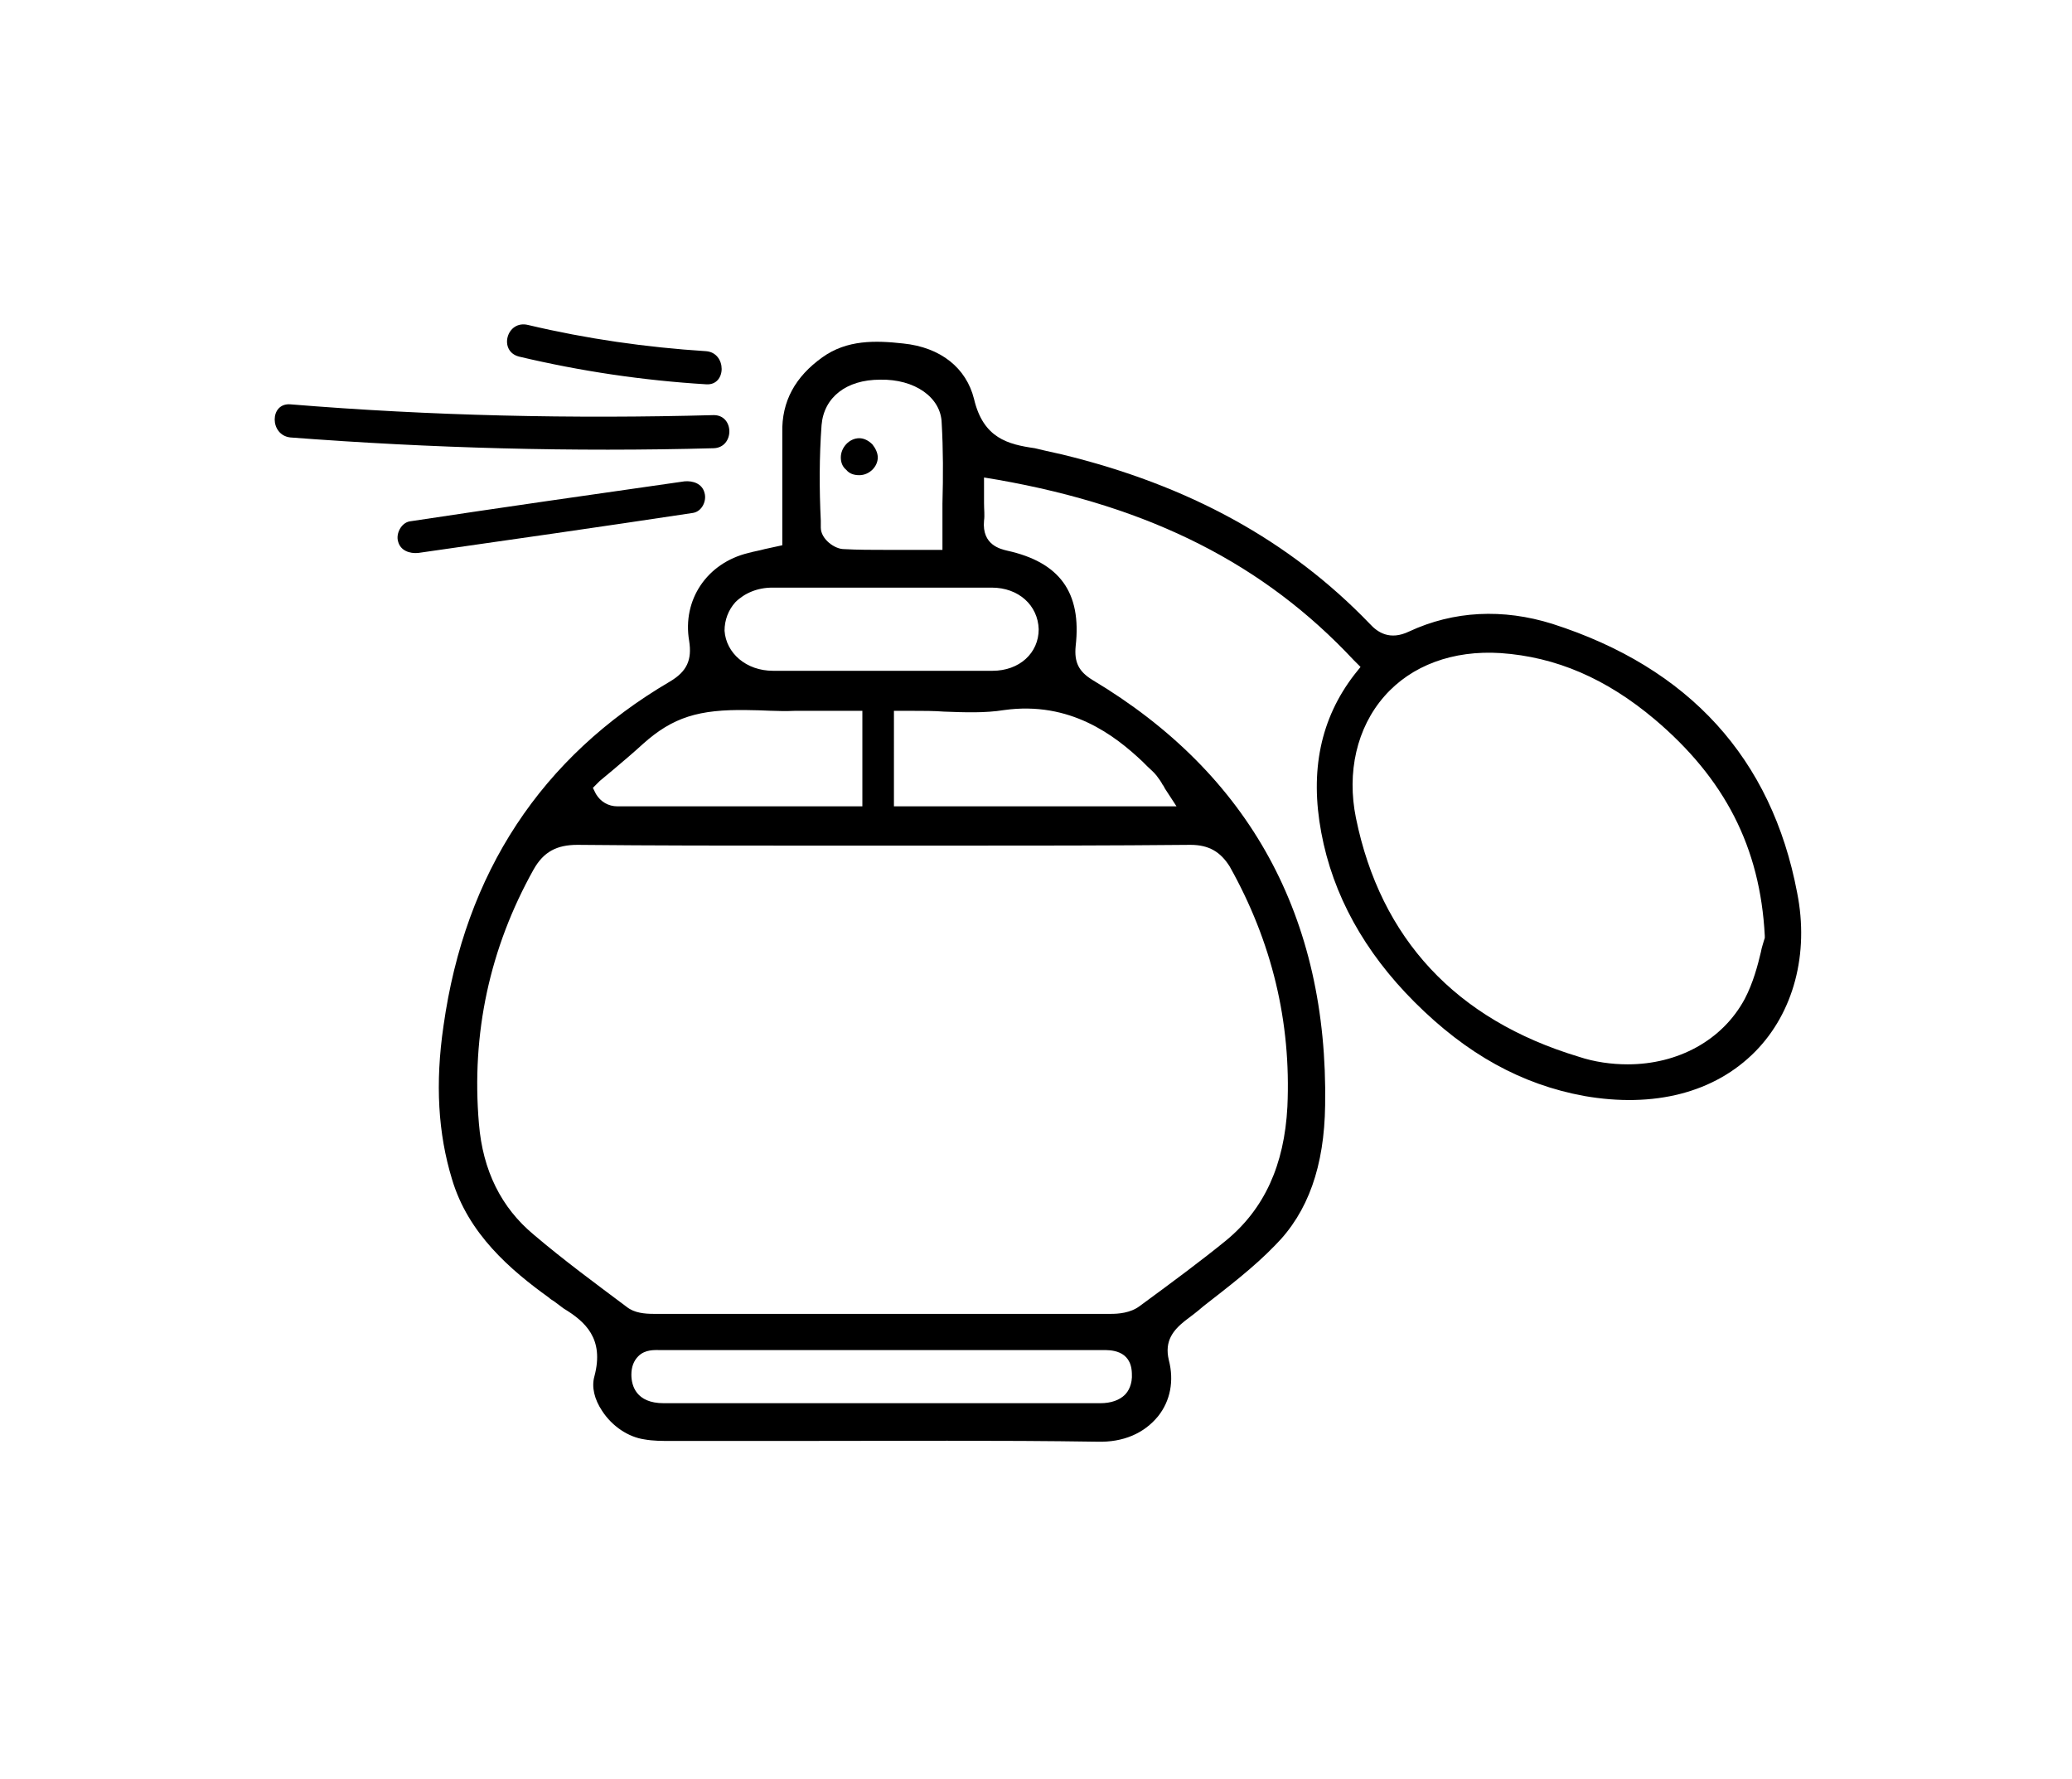<svg xml:space="preserve" style="enable-background:new 0 0 269.1 231;" viewBox="0 0 269.1 231" y="0px" x="0px" xmlns:xlink="http://www.w3.org/1999/xlink" xmlns="http://www.w3.org/2000/svg" id="Layer_1" version="1.1">
<style type="text/css">
	.st0{display:none;}
	.st1{display:inline;}
</style>
<path d="M215,141.8c-2.1-13.4-8.3-24.7-18.3-33.6c-6.8-6-15.3-12.4-26.5-14.1c-0.3,0-0.7-0.4-0.8-0.6
	c-0.6-1.8-1.1-3.7-1.6-5.6l-0.4-1.5c7.6-3.1,11.2-8.3,10.1-14.7c-1.2-6.9-6.8-10.4-17-10.7c-0.2-5.6-3.8-9.2-7.2-12.2
	c-1-0.8-1.1-1.4-0.6-2.6c1.4-3.3,3.9-5.7,7.2-6.5c3.6-1,7.6-0.1,11,2.5c0.7,0.6,2.4,1.8,3.9,0.1c1.5-1.8-0.1-3.2-0.8-3.9
	c-3.2-2.9-7.6-4.3-12.2-4c-4.5,0.4-8.5,2.5-11.1,5.8c-1,1.2-1.7,2.6-2.4,3.7c-0.2,0.3-0.4,0.6-0.5,0.9c-1.4-0.1-2.7-0.2-4-0.4
	c-3.3-0.3-6.4-0.6-9.5-0.4c-3,0.2-4.6,0-5.6-2.5c-0.3-0.7-0.9-1.2-1.5-1.7c-0.2-0.1-0.3-0.3-0.5-0.4c-5.3-5-14.3-6.4-20.6-3.3
	c-0.8,0.4-2,1-2.3,2c-0.2,0.6-0.1,1.2,0.2,1.9c0.3,0.7,0.8,1.1,1.4,1.3c0.8,0.2,1.6,0,2.7-0.6c0.2-0.1,0.5-0.3,0.8-0.4
	c3-1.3,6.9-1.1,10.4,0.3c2.9,1.2,5.1,3.2,6.2,5.6c-6.4,3.4-12.9,7-13.4,15.6c-9.3,0.7-13.9,3.9-15,10.3c-0.4,2.2,0,4.9,1,7.5
	c1.5,3.8,4.7,6.3,9.5,7.3c0,0-0.1,0.1-0.1,0.1c-0.3,0.5-0.6,0.9-0.7,1.3c-0.6,1.8-1.7,2.5-4,2.4c-4.3-0.2-8.9,0.9-14,3.3
	c-9.6,4.6-17.7,11.9-24.6,22.5c-7.2,10.9-10.3,20.7-10,30.9c0.2,7,3.5,10.9,10.4,12.2c5.7,1.1,11.9,0.6,19-1.4
	c4-1.2,8.1-2.6,11.9-3.9c1.5-0.5,3.1-1.1,4.6-1.6c0.3,0.8,0.5,1.6,0.7,2.4c0.7,2.2,1.3,4.5,2.3,6.6c3.6,8,9.6,14.6,18.9,20.8
	c5.2,3.5,10.4,7.4,15.6,11.6c0.9,0.7,1.7,1.3,2.7,1.3c0.6,0,1.2-0.2,1.9-0.7c1.8-1.2,3.6-2.3,5.4-3.5c2.6-1.6,5.2-3.4,7.8-5.1
	c9.5-6.6,19-14.2,21.8-27.5c7.6,3,15.3,4.3,23.3,3.9c4.1-0.2,7.1-1.3,9.5-3.4C214.5,154.7,216.1,149.2,215,141.8z M118,58
	c1.8-3.6,5.1-5.5,8.1-7c3.8-1.8,7.5-2.7,11.2-2.7c3,0,6,0.6,8.9,1.8c3.7,1.5,6.5,4.2,8.6,8.2c1,1.8,0.7,3-1.1,4.2
	c-4.1,2.8-8.2,5.7-12.1,8.6c-1.5,1.1-3,2.2-4.5,3.2l-3-1.9c-4-2.5-8.1-5.1-12.1-7.7c-0.5-0.3-1.2-0.7-1.8-1
	c-1.5-0.7-2.4-1.4-2.7-2.3C117,60.6,117.2,59.5,118,58z M103.7,78.9c-1.4-1.5-2-3.4-1.9-5.5c0.1-1.9,1.1-3.7,2.7-5
	c2-1.7,4.8-2.4,7.6-2c4.5,0.6,8.4,2.9,12.2,5.4c3.6,2.4,7.1,4.8,10.7,7.3c1.7,1.2,3,1.1,4.7-0.2c5.7-4.5,10.5-8,15.1-11
	c4-2.6,8.6-2.9,13.3-0.7c3.5,1.6,5,4.3,4.3,7.6c-0.8,3.9-3.7,6.6-7.3,6.9c-0.8,0-1.5,0-2.4,0c-0.4,0-0.8,0-1.2,0
	c-4.8-0.9-9.1,0.9-12.8,5.2c-0.7,0.8-1.4,1.6-2.1,2.5l-0.6,0.7c-4.3,4.8-9.3,5.2-14.1,1c-1.4-1.2-2.7-2.5-3.9-3.8l-0.8-0.9
	c-3-3.1-6.6-4.7-10.6-4.7c-0.2,0-0.5,0-0.7,0c-1.5,0.1-3,0.1-5,0.1C107.9,81.7,105.3,80.7,103.7,78.9z M131.9,112.2
	c4.9-1.8,9.7-1.9,14.9-0.2c-1.2,5.8-0.4,11.7,2.4,18.9c-6.8,1.2-13.7,1.2-21.7,0C131.7,124.6,133.1,118.7,131.9,112.2z M130.5,136
	c4.7,0.6,9.6,0.3,14.3,0c1.6-0.1,3.3-0.2,4.9-0.3c1.2,0,1.9,0.1,2.6,1.2c1.5,2.3,3.1,4.6,4.8,7c0.6,0.8,1.2,1.6,1.8,2.5
	c-14.4,4.2-29.5,3.7-46.1-1.5c0.5-0.4,1.1-0.8,1.6-1.2c1.7-1.2,3.3-2.4,4.6-3.9C122,136.4,125.2,135.3,130.5,136z M149,106.2
	c-0.2,0.4-1.2,0.9-1.4,0.8c-5.9-1.6-11.5-1.4-17.2,0.5c-4.5-8-11-13.4-19.5-16.2c1.1-2.5,2.8-4.1,4.9-4.6c2-0.5,4.3,0.1,6.4,1.9
	c1.3,1.1,2.5,2.3,3.7,3.5c0.9,0.9,1.8,1.8,2.7,2.7c2.8,2.6,6.4,3.9,10.6,4.1c3.2,0.1,6-1,8.3-3.2c1-1,1.9-2,2.8-3
	c0.5-0.5,0.9-1.1,1.4-1.6l0.5-0.6c0.5-0.6,1.1-1.2,1.7-1.7c1.8-1.6,3.9-3,6.2-2.1c2.5,1,4.3,4.3,4.1,7.5
	C157.4,95.2,152.5,99.2,149,106.2z M75.3,154.5c-1.1,0.1-2.2,0.2-3.1,0.3c-0.3,0-0.6,0-0.9,0.1c-5.6,0-8.9-0.9-10.7-3
	c-1.6-1.9-2-5-1.2-9.7c3.3-19.6,13.8-34.2,30.9-43.6c4.2-2.3,8.5-3.4,12.7-3.4c7,0,13.6,3.2,19.2,9.5c6.5,7.2,6.9,15.7,1.1,23.8
	c-3.8,5.3-8.8,9.8-16,14.2C96.5,149.1,86,153.1,75.3,154.5z M140.4,189.5c-3.5-3.1-7.3-5.7-11.1-8.3c-5.5-3.8-11.2-7.7-15.7-13
	c9.7,2.6,18.8,3.7,27.7,3.4c10.3-0.3,19.4-2.3,27.7-6.1C166.4,171.6,155,181.2,140.4,189.5z M171.1,158.6l-1.4,0.7
	c-4.2,2-8.5,4.1-12.9,5.3c-4,1-8.3,1.6-12.4,2c-1.8,0.2-3.6,0.4-5.4,0.7c-10.2-0.5-19.5-2.3-28.5-5.6c-1.8-0.7-2.8-1.6-3.2-3.1
	l-0.1-0.4c-0.7-2.4-1.4-4.8-1.9-7.3c-0.2-0.9,0.1-1.8,0.7-2.3c0.4-0.3,0.9-0.5,1.5-0.5c0.4,0,0.8,0.1,1.1,0.2
	c11.5,4.6,23.9,6.4,36.9,5.2c3.5-0.3,7-1.1,10.4-1.9c1.9-0.4,3.8-0.9,5.7-1.3c0.8-0.2,1.8,0,2.5,0.3c1.3,0.8,2.6,1.6,3.8,2.5
	c1,0.7,2,1.4,3.1,2c0.9,0.6,1.5,1.3,1.4,1.9C172.4,157.7,171.9,158.2,171.1,158.6z M210.2,148.2c-0.6,5.7-4,8.8-9.7,9.1
	c-0.7,0-1.5,0-2.2,0c-0.3,0-0.7,0-1,0c-19.9-0.2-37.1-11.7-43.8-29.3c-2.7-7.2-2.9-13.1-0.5-18.5c4.3-9.7,11.8-13,21.1-9.4
	c20.2,7.8,32.3,22.1,36.1,42.6C210.4,144.2,210.4,146,210.2,148.2z" class="st0"></path>
<path d="M231.1,97c-1-7.2-4.1-13.3-9.1-18.2c-2.9-2.9-6.5-5-10.5-6.4c-6.9-2.3-14.3-2.4-21.9-0.2
	c-0.6,0.2-1.2,0.3-1.8,0.5c-1.2,0.3-2.4,0.7-3.6,1c-0.4,0.1-0.6,0.1-0.7,0.1c0,0-0.1-0.1-0.1-0.8c0.1-0.7,0.2-1.3,0.3-2
	c0.2-1.5,0.5-3,0.3-4.4c-0.4-3-1-6.4-2.4-9.4c-4.3-9.1-11.8-16.3-22.7-21.8c-10.5-5.3-21-6.6-31.4-3.9c-2.8,0.8-5.9,2.2-8.8,4.1
	c-8.1,5.3-13.8,13.4-17.3,24.8c-0.7,2.3-1.3,4.2-1.7,5.9c-0.1,0.3-0.2,0.6-0.3,0.6c-0.1,0.1-0.4,0-0.7-0.1c-0.6-0.3-1.2-0.5-1.8-0.8
	c-1.3-0.6-2.6-1.2-3.9-1.6c-2.8-0.8-6.2-1.7-9.6-2.2c-5.6-0.7-11.3-0.4-16.9,1c-10,2.5-16.9,6.6-21.8,12.7c-3.2,4-5.3,8.7-6.2,14.2
	c-1.1,6.4-0.5,13,1.7,19.6c1.1,3.3,3,6.4,4.9,9.4l0.2,0.3c5.2,8.4,12.1,15.7,20.5,21.8c5,3.6,10.4,6.2,16,7.8c2,0.6,4.3,1,6.8,1.2
	c0.1,0,0.2,0.1,0.2,0.2c0.1,0.4,0.2,0.9,0.2,1.4c0.2,3.3,0.4,6.6,0.6,9.8l0,0.2c0.3,4.2,0.6,8.6,0.7,13c0.3,6.7,0.7,12.7,2.4,18.5
	c0.2,0.6,0.3,1.3,0.4,2l0,0.2c0.4,2.4,0.6,2.6,3,2.2c6.8-1,12.9-1.3,18.6-0.9c3.3,0.2,6.7,0.5,10,0.8c1.5,0.1,3,0.3,4.5,0.4
	c1.6,0.1,3.1,0.3,4.7,0.4c5.3,0.5,10.6,0.9,16,0.9c2.5,0,5-0.1,7.6-0.4c8.9-0.9,16.9-3.9,24.6-9.3c0.7-0.5,1.1-1.8,1-2.6
	c-1.1-7.3-2.3-14.7-3.5-21.9l-0.4-2.7c-0.7-4.4-1.5-8.8-2.2-13.2c0-0.1,0.1-0.2,0.2-0.3c1.7-0.5,3.3-1,4.8-1.6l9.6-2.4
	c0.9-0.2,1.9-0.4,2.8-0.6c3.5-0.7,7-1.5,10.3-2.8c6.4-2.6,11.8-6.3,16.1-11c5.2-5.6,8.5-12,10.2-19.4
	C231.9,106.9,231.9,102.5,231.1,97z M174.9,185.8c-1.1,0.5-2.2,1.1-3.3,1.7c-2.2,1.1-4.4,2.2-6.6,3.1c-5.1,2-11,2.8-17.8,2.4
	c-4.4-0.2-8.9-0.8-13.2-1.3c-3-0.4-6.1-0.7-9.2-1c-5.3-0.5-10.9-0.8-16.7-0.9c-0.1,0-0.2,0-0.4,0c-1.6,0-3.3,0.2-4.9,0.5
	c-0.8,0.1-1.7,0.2-2.5,0.3c-2.2,0.2-2.4,0.1-2.6-2.2c-0.4-3.5-0.8-7-1.2-10.5l-0.5-4.4c-1-7.3-1.8-15.8-1.1-23.3v0
	c0-0.2,0.2-0.3,0.3-0.4l10.6-3.5c6-1.4,12.2-0.5,18.1,0.4l0.7,0.1c1.7,0.2,3.4,0.5,5.1,0.8c1.7,0.3,3.4,0.6,5.2,0.8l1.2,0.2
	c3.5,0.5,7.2,1.1,10.8,1.4l2.2,0.2c4.4,0.4,9,0.8,13.5,0.6c3-0.1,5.9-0.4,8.7-0.8l-0.1-0.5l0.2,0.6c0.2,2.5,0.4,5.4,0.8,8.2
	c1,7,2.2,14.2,3.2,20.5l0.7,4.6C176.1,184.6,175.8,185.3,174.9,185.8z M226.3,105.2c-0.3,4.4-1.3,8.3-3.1,11.8
	c-3.2,6.5-7.4,11.5-12.7,15c-4.1,2.8-8.9,4.9-14.5,6.5c-2.1,0.6-4.3,0.8-6.4,1.1c-3.1,0.4-6.2,0.8-9.3,2.1c-2.8,1.2-5.9,1.9-8.9,2.5
	c-1.1,0.2-2.2,0.5-3.3,0.7c-0.1,0-0.2,0-0.4,0.1c0.4-3,1.2-5.8,2.5-8.5l0.4-0.8c0.3-0.6,0.7-1.2,1-1.7c0.5-0.9,1.1-1.7,1.6-2.4
	l0.1-0.2c0.3-0.4,0.6-0.7,1-1.2c0.6-0.7,0.8-1.5,0.6-2.3c-0.3-0.9-1.1-1.6-2-1.8c-0.8-0.2-1.6,0.1-2.2,0.8c-4.4,5-7.2,11.3-7.9,17.9
	c0,0,0,0,0,0.1c-0.3,0.4-0.7,0.6-1.3,0.6c-1.9,0-4-0.1-6.3-0.2l-1.9-0.1c-2.7-0.2-5.5-0.3-8.2-0.7c-1.2-0.2-2.1-0.3-2.8-0.5l0-0.4
	l0-0.1l0,0c-0.8-10.3-1.3-20.7-1.6-30.9c0-0.9-0.4-1.6-1.1-1.9c-0.8-0.4-1.8-0.4-2.6,0.1c-0.7,0.5-1.2,1.2-1.1,2.1
	c0.2,9.9,0.7,20.1,1.5,30.2c-0.2,0.1-0.6,0.1-1.1,0c-1-0.1-1.9-0.3-2.9-0.4c-1.9-0.3-3.8-0.6-5.7-0.8c-2-0.3-4.2-0.5-6.7-0.8
	c-1.4-0.1-2.7-0.2-4.1-0.4c-1.2-0.1-2.4-0.2-3.6-0.3c-0.3,0-0.6-0.1-0.8-0.2c-0.8-5.8-3.1-11.4-6.9-16.9c-0.8-1.2-1.7-2.4-2.6-3.6
	c-2.4-3.4-5-6.8-6.6-10.7c-0.6-1.5-2.1-1.8-3.3-1.3c-1,0.4-1.9,1.5-1.3,3c1.8,4.4,4.5,8.2,7.2,12c0.6,0.9,1.3,1.8,1.9,2.7
	c3.7,5.3,5.8,10.1,6.5,15.2c-0.1,0-0.2,0.1-0.4,0.1c-1.2,0.4-2.4,0.8-3.5,1.1c-1.7,0.5-3.5,1-5.2,1.7c-0.2,0.1-0.4,0.2-0.6,0.3
	c-0.3,0.2-0.6,0.3-0.8,0.4c-5.7,0.7-12.4,0.9-18.7-1.8c-6.9-3-12.9-7.1-17.9-12.4c-4.1-4.3-8-9-11.5-14.1c-3.6-5.1-5.5-10.1-5.8-15
	c-0.2-2.7-0.3-5.4,0-8c0.7-5.2,2.1-9.1,4.5-12.3c2.1-2.8,4.6-5.1,7.8-7.1c3.4-2.2,7.1-3.8,10.9-4.7c8.4-1.9,16-1.8,23.2,0.3
	c4.9,1.4,8.2,3.8,10.2,7.6c0.3,0.6,1,0.9,1.6,0.8c0.7-0.1,1.2-0.6,1.4-1.2l0.4-1.8c0.7-2.7,1.3-5.3,1.9-7.9c1.6-7,4.2-13.1,8.2-18.5
	c3.9-5.3,8.4-8.8,13.5-10.5c8.9-2.9,18-2.4,26.9,1.6c6.4,2.8,11.9,6.7,16.6,11.4c3.6,3.7,6.2,7.8,7.6,12.2
	c1.8,5.6,0.4,11.6-3.7,15.8c-1.4,1.5-2,2.6-1.8,3.5c0.1,0.4,0.5,1,1.5,1.3c0.9,0.3,2,0.2,2.9-0.3l1.8-0.8c4.3-1.9,8.7-3.8,13.2-5.2
	c4.7-1.5,9.9-1.5,15.4-0.1c8.3,2.1,13.9,7.2,17.3,15.7C226.1,96.2,226.6,100.3,226.3,105.2z" class="st0"></path>
<g>
	<path d="M233.4,115.9c-3.3-17.4-14-29.2-31.8-34.9c-6.4-2-12.8-1.7-18.6,1c-2.5,1.2-4.1,0.1-5.1-1c-10.4-10.8-23.5-18-40-22
		l-0.9-0.2c-0.9-0.2-1.8-0.4-2.6-0.6c-3.5-0.5-6.7-1.3-7.9-6.4c-1-4-4.3-6.7-9.2-7.2c-3.6-0.4-7.3-0.5-10.5,1.8
		c-3.5,2.5-5.3,5.7-5.2,9.8c0,3,0,6,0,9.1l0,5.5l-2.3,0.5c-0.7,0.2-1.4,0.3-2.1,0.5c-5.4,1.3-8.6,6.1-7.7,11.4
		c0.4,2.5-0.3,4-2.5,5.3c-16.7,9.8-26.6,24.8-29.4,44.7c-1.1,7.5-0.7,14,1.1,19.9c2.1,7.1,7.6,11.8,12.6,15.4
		c0.2,0.2,0.4,0.3,0.7,0.5c0.4,0.3,0.8,0.6,1.2,0.9c2.8,1.7,5.3,3.9,4,8.8c-0.4,1.4,0,3,1,4.5c1.3,2,3.4,3.4,5.5,3.7
		c1.1,0.2,2.3,0.2,3.3,0.2c5.6,0,11.1,0,16.7,0c12.7,0,25.9-0.1,38.8,0.1c3.4,0.1,6.1-1.1,7.9-3.3c1.6-2,2.1-4.6,1.4-7.3
		c-0.6-2.5,0.6-3.9,2.1-5.1c0.8-0.6,1.6-1.2,2.4-1.9c3.2-2.5,6.5-5,9.3-7.9c4.3-4.3,6.4-10.3,6.5-18.2c0.4-24.4-9.8-43-30.2-55.2
		c-1.8-1.1-2.4-2.3-2.2-4.4c0.8-7-2.1-10.9-8.9-12.4c-0.8-0.2-3.3-0.7-3-3.9c0.1-0.7,0-1.4,0-2.3c0-0.5,0-1,0-1.6V62l1.8,0.3
		c19.9,3.5,34.6,11,46.2,23.4l0.9,0.9l-0.8,1c-4.4,5.7-5.8,12.5-4.3,20.5c1.5,8.1,5.6,15.5,12.1,22c6.8,6.8,13.9,10.7,22,12.2
		c9.1,1.6,17-0.4,22.3-5.8C232.9,131.5,235,123.9,233.4,115.9z M106.7,55.2c0.3-3.6,3.2-5.9,7.6-5.9c4.5-0.1,7.9,2.3,8,5.6
		c0.2,3.5,0.2,6.9,0.1,10.5c0,1.5,0,3,0,4.5v1.5H121c-1,0-2,0-3,0c-0.9,0-1.9,0-2.8,0c-1.9,0-3.8,0-5.6-0.1c-1.2,0-3-1.3-3-2.8
		l0-0.9C106.4,63.5,106.4,59.3,106.7,55.2z M77.9,101.4c0.6-0.5,1.2-1,1.8-1.5c1.3-1.1,2.6-2.2,3.8-3.3c3.9-3.5,7.3-4.5,13.5-4.4
		c2,0,4,0.2,6.2,0.1c1,0,1.9,0,2.9,0h5.9v12.4H80.2c-1.2,0-2.2-0.6-2.8-1.6l-0.4-0.8L77.9,101.4z M146.1,181.1
		c-0.7,0.7-1.8,1.1-3.2,1.1c0,0,0,0,0,0c-18.9,0-37.8,0-56.7,0c-3.6,0-4.2-2.3-4.2-3.7c0-1,0.3-1.8,0.9-2.4c0.9-0.9,2.1-0.8,2.9-0.8
		c0.2,0,0.3,0,0.4,0c7.5,0,14.9,0,22.4,0l34.3,0l0.3,0c0.9,0,3.7-0.1,3.8,3C147.1,179.8,146.5,180.7,146.1,181.1z M154.6,109.7
		c2.4,0,3.9,0.9,5.1,2.8c5.5,9.8,8,20.2,7.5,31.2c-0.4,7.6-3,13.3-8,17.4c-3.2,2.6-6.7,5.2-11.2,8.5c-1.2,0.9-2.8,1-3.7,1
		c-9.9,0-19.9,0-30.2,0c-9.4,0-19.1,0-29.2,0c-1.1,0-2.5-0.1-3.5-0.9c-4-3-8.1-6-12.1-9.4c-4.2-3.5-6.6-8.3-7.1-14.4
		c-1-11.7,1.4-22.8,7.1-33c1.3-2.3,3-3.2,5.7-3.2c9.9,0.1,19.9,0.1,29.6,0.1l9.9,0l9.6,0C133.9,109.8,144.3,109.8,154.6,109.7
		C154.6,109.7,154.6,109.7,154.6,109.7z M148.4,98.9c0.2,0.2,0.4,0.4,0.6,0.6c0.4,0.4,0.8,0.7,1.2,1.2c0.3,0.4,0.6,0.8,0.8,1.2
		c0.1,0.1,0.2,0.3,0.3,0.5l1.5,2.3h-36.7V92.3h2.5c1.3,0,2.7,0,4,0.1c2.7,0.1,5.3,0.2,7.8-0.2C139,91,144.8,95.5,148.4,98.9z
		 M128.8,76.3c3.5,0,6,2.3,6.1,5.4c0,3.1-2.5,5.4-6,5.4c-4.6,0-9.3,0-14.1,0c-4.6,0-9.4,0-14.4,0c-3.5,0-6.1-2.3-6.3-5.2
		c0-1.4,0.5-2.7,1.4-3.7c1.2-1.2,2.9-1.9,4.8-1.9c3.3,0,6.7,0,10,0l4,0l4.3,0C122,76.3,125.4,76.3,128.8,76.3z M229.1,122.1
		c-0.1,0.4-0.3,0.9-0.4,1.5c-0.4,1.7-1,4-2.1,6.1c-2.9,5.4-8.7,8.5-15.2,8.5c-2.1,0-4.3-0.3-6.4-1c-15.9-4.8-25.7-15.3-28.9-31
		c-1.2-5.9,0.1-11.7,3.7-15.8c3.5-4,8.9-6,15.1-5.6c7.2,0.5,13.7,3.3,20,8.6c9.1,7.7,13.7,16.6,14.3,28.1l0,0.3L229.1,122.1z"></path>
	<path d="M111.6,61.7c1.3,0,2.4-1.1,2.4-2.3c0-0.6-0.3-1.2-0.7-1.7c-0.5-0.5-1.1-0.8-1.7-0.8c0,0,0,0,0,0c-1.3,0-2.4,1.2-2.4,2.5
		c0,0.6,0.2,1.2,0.7,1.6C110.3,61.5,110.9,61.7,111.6,61.7z"></path>
	<path d="M67.4,46.3c8,1.9,16.1,3.1,24.3,3.6c2.7,0.2,2.7-4.1,0-4.3c-7.8-0.5-15.5-1.6-23.1-3.4C65.8,41.5,64.7,45.6,67.4,46.3z"></path>
	<path d="M92.7,58.2c2.7-0.1,2.7-4.3,0-4.3C74.4,54.4,56,54,37.7,52.5c-2.7-0.2-2.7,4,0,4.3C56,58.2,74.4,58.7,92.7,58.2z"></path>
	<path d="M91.5,64c-0.3-1.2-1.5-1.6-2.6-1.5c-11.9,1.7-23.8,3.4-35.7,5.2c-1.1,0.2-1.8,1.6-1.5,2.6c0.3,1.2,1.5,1.6,2.6,1.5
		c11.9-1.7,23.8-3.4,35.7-5.2C91.2,66.4,91.8,65,91.5,64z"></path>
</g>
<path d="M240.5,86.5c-4.6-0.7-9.2-1.3-13.7-2.3c-2.5-0.6-4.6-0.2-6.6,1c-6.8,4.3-13.5,8.6-20.2,12.9
	c-1.3,0.8-2,0.9-3.2-0.4c-2.5-2.8-5.1-5.7-8.1-7.9c-2.7-2-3.8-4.4-4.1-7.4c-0.1-0.5-0.1-1.1-0.1-1.6c-0.3-2.7-1.4-3.8-4.1-3.7
	c-1.9,0.1-2.9-0.7-3.8-2.3c-4.2-7-10.4-11.6-17.8-14.6c-3.2-1.3-6.5-2.3-9.9-3.5c1.7-4,1.7-7.8-0.4-11.7c-2.2-3.9-5.7-5.8-9.9-6.2
	c-3.5-0.3-6.6,0.9-9.1,3.3c-4.4,4.2-4.8,9.3-2.7,14.6c-3.5,1.2-6.8,2.2-10,3.6c-7.2,3-13.3,7.6-17.5,14.3c-1,1.7-2,2.6-4.1,2.6
	c-1,0-2.5,1-2.9,1.9c-0.7,1.6-0.9,3.4-1,5.2c-0.2,1.9-0.8,3.3-2.4,4.4c-2.2,1.7-4.2,3.6-6.3,5.4c-0.4,0.4-0.9,0.7-1.6,1.3
	c-0.4-0.5-0.8-1-1.1-1.4c-0.4-0.5-0.8-1-1.2-1.4c-6.6-6.9-14.8-10.1-24.3-10.3c-6.7-0.2-13,1.3-18.2,5.8
	c-7.8,6.6-10.5,15.6-11.5,25.2c-0.6,5.1,0.7,9.9,2.6,14.7c5,12,13.4,21.4,23.4,29.3c9.6,7.5,20.7,12.5,32.1,17
	c3.3,1.3,6.3,2.8,8.4,5.7c1.1,1.5,2.6,2.7,3.9,4.2c0.5,0.6,1,1.4,1.2,2.2c0.7,3.7,1.4,4.4,5.1,4.4c24.7,0,49.3,0,74,0
	c0.6,0,1.4,0.2,1.8-0.1c0.9-0.6,2.4-1.5,2.4-2.3c0.1-2.6,1.5-4.3,3.2-5.9c2.9-2.8,5.4-6,8.6-8.4c7.2-5.3,14.2-10.7,20.4-17.1
	c6.7-6.9,11.2-15.2,13.9-24.3c2.2-7.6,3.8-15.4,6.1-23c1.5-4.7,3.8-9.1,8.7-11.6c1.5-0.8,2.8-2.4,3.9-3.8
	C246.5,90.9,244.5,87.1,240.5,86.5z M107.2,72.8c4.8-4.9,10.6-8.1,17.3-9.8c2.6-0.7,5.3-1.1,7.9-1.7c2.4-0.6,3-2.7,1.4-4.6
	c-1-1.2-2-2.4-2.6-3.8c-1.3-3.2,0.8-7.4,4-8.4c3.9-1.2,7.8,0.7,8.9,4.3c1,3,0,5.2-1.9,7.4c-0.8,0.9-1.4,2.2-1.4,3.3
	c0,1.6,1.6,1.8,2.9,2c6,1,11.9,2.3,17,5.7c3.2,2.2,6.1,4.9,9,7.5c0.4,0.4,0.7,1.1,1.1,1.9c-22.2,0-44,0-66.6,0
	C105.5,75,106.2,73.8,107.2,72.8z M80.1,167.1c-1.5-0.7-3.1-1.3-4.6-2c-8.3-3.8-16.4-7.8-23.5-13.8c-8.7-7.3-15.9-15.8-20.2-26.4
	c-2.5-6.1-2.3-12.3-0.6-18.6c1.3-4.9,3.3-9.5,7-13.1c3.6-3.5,8-5.5,13.1-5.7c7-0.3,13.6,0.9,19.3,5.1c2.2,1.6,4.1,3.7,6,5.8
	c1.2,1.3,1.1,1.5-0.1,2.3c-3.7-2.3-7-5-10.8-6.7c-7.2-3.2-14.7-3.9-22.1-0.7c-4.7,2.1-7.5,5.9-9.1,10.7c-1.5,4.4-1.9,8.9-1.5,13.5
	c0.6,6.2,3.4,11.3,6.8,16.3c6.4,9.5,15.2,16,25,21.3c3.9,2.1,8.1,3.9,11.8,6.3c1.7,1.1,2.7,3.2,4,4.9
	C80.4,166.6,80.2,166.9,80.1,167.1z M69.2,134.7c0.8,5.9,2,11.6,4.1,17.2c0.1,0.2,0.1,0.5,0.1,0.8c0,0.2-0.1,0.4-0.3,1.1
	c-2.7-1.5-5.2-2.9-7.8-4.3c-8.6-4.8-16.4-10.7-21.7-19.3c-2-3.3-4.1-6.7-4.9-10.4c-0.8-3.5-0.5-7.4,0-11.1c0.4-2.5,1.6-5.1,3.1-7.2
	c3.1-4.3,7.9-5.1,12.8-4.8c6.6,0.5,12.3,2.9,17,7.7c1.3,1.3,1.5,2.5,0.7,4.1C68.5,116.9,67.9,125.7,69.2,134.7z M181,176.2
	c-1.6,1.7-3.2,3.3-4.8,5c-0.5,0.5-1.3,1.1-1.4,1.7c-0.2,2.4-1.7,2.2-3.3,2.2c-22.5,0-45,0-67.4,0c-1.7,0-2.9-0.2-3.1-2.3
	c0-0.6-0.7-1.1-1.1-1.6c-4.6-5.4-9.5-10.5-13.7-16.1c-4.8-6.3-8-13.6-9.6-21.3c-1.1-5-2-10-2.4-15.1c-1-12.5,3.9-22.8,12.7-31.4
	c2-2,4.2-3.9,6.5-5.5c1.8-1.3,2.6-2.9,2.8-4.9c0.1-0.6,0.1-1.2,0.1-1.8c0.1-2,1-2.8,3.1-2.8c12.9,0.1,25.9,0,38.8,0
	c12.7,0,25.5,0,38.2,0c2,0,3,0.3,3.2,2.7c0.2,3.1,1.3,5.6,4.2,7.7c7.1,5,12.4,11.7,15.6,19.9c2.4,6.2,3,12.6,2.3,19.1
	c-0.8,8.1-2.8,16-6.2,23.5C191.9,163.1,186.9,170,181,176.2z M237,93.8c-5.5,3-8.6,8-10.4,13.8c-2.3,7.6-4,15.3-6.2,22.9
	c-2.6,9.1-7,17.2-13.9,23.8c-2.3,2.1-4.5,4.3-6.7,6.4c-0.2-0.1-0.4-0.2-0.6-0.4c0.7-1.7,1.4-3.5,2.2-5.2c5-11.5,6.8-23.5,5.4-35.8
	c-0.5-4.5-2.8-8.7-4.3-13c-0.3-0.8-0.8-1.6-1.2-2.5c3.8-2.4,7.5-4.8,11.2-7.2c3-1.9,6.1-3.8,9.1-5.8c1.6-1,3.1-1.4,5-1.1
	c4.1,0.8,8.2,1.4,13,2.2C238.3,92.7,237.7,93.4,237,93.8z" class="st0"></path>
<path d="M244.6,127.1c-2.6-9.6-7.8-17.7-16.7-26.4c-6.3-6.1-13.1-11.1-20.3-14.7l-1.5-0.8c-3.8-1.9-7.8-3.9-11.8-5.4
	c-2.3-0.9-4.7-1.5-7-2.1c-1.9-0.5-3.8-1-5.7-1.6c-1.4-0.5-2.7-1.2-4.1-1.9c-1-0.5-2-1.1-3-1.6c-0.9-0.4-1.8-0.8-2.7-1.2
	c-2.9-1.4-6-2.8-9.1-3.6c-8.7-2.4-16.6-4.2-24.1-5.6c-4.8-0.9-9.9-1.8-15-0.8c-0.6,0.1-1.4-0.4-2.3-0.8c-0.6-0.3-1.3-0.7-2-0.9
	c-0.7-0.2-1.3-0.4-2-0.7c-1.9-0.7-3-1-6-1.4c-7.4-0.9-17.1,0.7-26.8,1.9c-5.7,0.7-11.3,2.3-16.5,4c-6.7,2.2-12.6,4.8-18,8
	c-6.3,3.8-11.1,7.6-15.2,12.2c-6.4,7.1-10,15.1-10.9,23.9c-0.5,4.9-0.2,9.3,0.9,13.2c10.9,26.6,41.9,24.3,63.2,32.8
	c2.9,0.7,5.8,1.4,8.7,2.1c8.7,2.1,17.5,4.1,26.4,6.4c3,0.7,6.1,1.4,9.2,2c15.3,3.2,30.7,5.6,45.9,6.9c3.3,0.4,6.5,0.7,9.8,0.9
	c2.2,0.1,4.3,0.2,6.5,0.2c21.2,1.1,52.2-7.1,51.6-37.3C245.8,132.2,245.3,129.7,244.6,127.1z M225.3,106.7
	c-7.2,1.6-13.6,5.7-19.7,9.7l-1.5,1c-1.6,1-3.1,2.1-4.7,3.1c-2.3,1.5-4.6,3.1-6.9,4.6c-2.4,1.5-4.8,2.9-7.2,4.4
	c-1.7,1-3.4,2-5.2,3.1l-0.1,0c-0.3,0.2-0.9,0.6-1.1,0.5c0,0-0.1,0-0.1-0.1c0,0,0,0,0,0c0.1-0.2,0.3-0.4,0.4-0.6
	c0.1-0.1,0.2-0.3,0.3-0.4c5.6-7.7,10.7-14.5,16.9-20.2c3.5-3.3,7.6-6.9,12.4-8.5C215.2,101.1,220.6,102.2,225.3,106.7z M158.6,73.9
	c3.3,0,6.7,1,10.4,2.9v0c0.7,0.4,1.5,0.8,2.2,1.3c-0.9,0.3-1.8,0.7-2.7,1c-3,1.1-6.2,2.3-9.2,3.9c-6.3,3.4-11.8,7-16.8,10.7
	c-7.3,5.5-14.7,12.4-22.4,21.2c0,0,0,0-0.1,0c0-0.1-0.1-0.2-0.1-0.2c0.2-1.3,0.6-2.6,1-4c1.7-5.2,4.1-10.3,7.4-15.4
	c4.2-6.5,9-11.6,14.2-15.3c3.2-2.2,6.8-4,10.7-5.4C155,74.2,156.8,73.9,158.6,73.9z M92.4,66.5c4.5-1.8,9.5-2.7,15.4-2.7
	c0.9,0,1.9,0,2.9,0.1c0.8,0,1.6,0.2,2.3,0.4c-0.3,0.1-0.5,0.2-0.8,0.3c-1.7,0.6-3.4,1.2-5.1,2.1c-0.7,0.4-1.4,0.7-2.1,1.1
	c-3.8,2-7.6,4-11.1,6.6C84.2,81.7,76.5,91.4,70.9,99v0c-1.1,1.4-2.1,2.9-3.3,4.5l-0.3,0.4c0-0.2-0.1-0.4-0.1-0.6
	c-0.6-5.6,0.3-11,2.7-16C74.4,77.6,81.8,70.8,92.4,66.5z M37.2,89.5c1.6-3.3,2.5-3.7,3.7-4.3c0.3-0.1,0.6-0.3,0.9-0.5
	c0,0,0,0.1,0,0.1L35,97.2c-0.3,0.4-0.4,0.5-0.5,0.6c-0.2-0.2-0.5-0.9-0.6-1.3C34.2,94.8,34.3,94.6,37.2,89.5z M194.5,165.7
	c-2.7,0-5.5-0.1-8.3-0.2c-2.5-0.2-4.8-0.4-7.1-0.7c-17.1-2.1-34.4-5-51.8-8.9c-2.9-0.6-5.8-1.3-8.7-2c-9.4-2.5-18.8-4.9-28.1-7.3
	c-3.1-0.8-6.2-1.6-9.3-2.5c-16.7-6.2-42.7-5.1-51.7-27.6c-0.4-2.4-0.6-4.9-0.3-7.5c0.3-2.6,0.9-5.4,1.8-8.4c0.1,0.2,0.3,0.4,0.4,0.6
	c0.4,0.7,1,1.5,1.8,1.9c2.7,1.3,5.1,0,6.5-3.4l0.4-0.9c0.6-1.6,1.3-3.3,2.1-4.8C48.4,81.1,56.5,73.4,67,70.6
	c1.2-0.3,2.5-0.7,3.7-1.1c1.2-0.4,2.5-0.8,3.7-1.2c1.3-0.3,2.6-0.6,3.9-0.9c-6.7,5.1-11.6,11.8-14.7,20c-2.4,6.4-2.9,13.3-1.4,20.4
	c0.2,0.8,0.6,1.6,1.2,2.1c2.6,2.6,5.2,2.1,7.7-1.3c6.9-9.5,15.1-20.3,25.4-28.4c5.8-4.6,11.4-7.6,17-9.4c3.3-1,6-1.8,8.9-2.4
	l1.1-0.2c2.3-0.5,4.7-1,6.9-0.7c4.6,0.5,9.3,1.4,13.8,2.2c1,0.2,2,0.4,2.9,0.5c-3.7,1.4-7.2,3.8-11.4,7.5c-9.2,8.2-16,18.6-20,31.1
	c-0.6,1.9-1,4-1.3,6.7c-0.3,2.6,1,4.9,3.2,6c2.1,1,4.2,0.6,5.8-1.2c0.8-0.9,1.6-1.8,2.4-2.6c2.3-2.5,4.6-5.2,7.1-7.4
	c6.3-5.7,11.6-10.2,16.7-14.1c3.4-2.6,7.2-4.7,10.9-6.7l0.8-0.4c3.4-1.9,6.4-3.3,9.4-4.3c5.4-1.9,9.9-2.8,14.4-1.1
	c1.5,0.6,3.1,1.1,4.6,1.6c2.6,0.9,5.4,1.9,7.9,3c4.1,1.8,8.1,4.1,12,6.2l1.9,1c0.2,0.1,0.4,0.3,0.6,0.4c-4.1,0.4-8.2,2.1-12.5,5.1
	c-5,3.5-9.5,7.7-13.5,12.6c-4.3,5.3-8.4,10.7-12.1,16c-1.1,1.6-1,4.6-0.5,6.1c0.7,2.3,2.7,4.4,5.2,3.8c2.2-0.6,4.3-1.4,6.2-2.5
	c3.6-2.1,7.1-4.4,10.6-6.6l1.6-1c3.3-2.1,6.7-4.3,10-6.5c2.3-1.5,4.5-2.9,6.8-4.4c3.2-2,7.4-4.5,12.1-5.3c3.1-0.5,5.4,0.6,7.3,3.3
	c2.8,4.2,4.8,8.5,6.1,13.1c0.7,2.5,1,5,1,7.5C239.5,161.3,211.5,166,194.5,165.7z" class="st0"></path>
<path d="M229.8,43.4c0,0-0.1-0.1-0.1-0.1c-9.6-8.4-22.6-2.1-31.2,2.1l-0.1,0.1c-2.3,1.3-4.6,2.8-7,4.5
	c-4.9,3.5-9.3,7.4-12.2,10.1c-2.5,2.3-4.9,4.6-7.3,7.3c-9.9,10.6-19,23-29.2,40.1c-1.3-3.2-1.1-5.8,0.6-8.4c0.6-0.9,1.4-2,2-3.3
	c0.8-1.4,1.6-2.9,2.4-4.3c2.3-4,4.7-8.1,5.8-12.9c0.3-1.3,0.7-2.5,1.1-3.6c0.6-1.8,1.3-3.6,1.5-5.7c0.1-1-0.3-2-1.2-2.5
	c-0.4-0.3-0.9-0.5-1.6-0.6c-1.3-0.1-2.5,0.6-2.9,1.9l-0.2,0.5c-0.2,0.5-0.3,0.9-0.5,1.4c-0.4,1.5-0.8,2.9-1.2,4.4
	c-0.8,3.1-1.6,6.1-2.9,8.8c-1.8,3.8-3.8,6.8-5.9,10.1c-1.4,2.2-2.9,4.4-4.3,6.9c0,0,0-0.1-0.1-0.1c-1.1-1.9-2.1-3.3-3.1-4.7
	c-1.1-1.6-2.2-3.1-3.2-5.1c-3-6.2-5.6-11.8-7.8-17c-0.3-0.7-0.4-1.7-0.5-2.8c-0.1-0.6-0.1-1.2-0.2-1.8c-0.2-1.5-1.6-2.6-3.1-2.4
	c-0.4,0.1-0.8,0.2-1.1,0.3c-1.1,0.4-1.9,1.6-1.7,2.8c0.3,2.7,1.2,5.9,2.8,9.4c2.8,6.2,5.7,12.6,9.2,18.7c2.1,3.6,2.6,6.7,1.4,10
	c-1.3-1.9-2.5-3.9-3.8-5.9l-0.3-0.4c-3.4-5.3-7-10.9-10.7-16.1C106,74.5,98.6,66.1,91,59.2c-1.7-1.5-3.5-3.1-5.2-4.4
	C80.6,50.4,62.6,36,48.9,38.8c-5.1,1-9,4.2-11.5,9.3l-0.1,0.1c-3.2,7.1,1.1,13.9,4.9,19.9c2,3.2,3.8,6.1,4.7,9.1
	c0.6,1.9,1,3.8,1.3,6.3c0.2,2.3,0.4,5.3,0.5,9.8c0.1,5,1.3,10,2.4,13.7c3.2,11.6,9.9,17.9,20.2,19.1c3.5,0.4,6.9,0.9,9.9,1.4
	c-12.9,4.8-19.1,11.3-19.1,19.9c0,0.1,0,0.1,0,0.2c1.1,19.7,15.7,38.4,33.2,42.5c18,3.9,24.6-12.3,30.5-26.6
	c1.9-4.5,3.6-8.8,5.6-12.4c1,1.5,2.2,2.5,3.6,2.9c1,0.3,2.1,0.1,2.8-0.7c0.3-0.3,1.4-1.5,1.9-2.8c0.8,2.3,1.6,4.7,2.3,7.1
	c4.5,13.9,9.1,28.3,23.1,32.4l0.1,0c2.1,0.5,4.3,0.8,6.4,0.8c7.8,0,15.1-3.5,21.8-10.3c6.5-6.6,12.1-16.5,15.1-26.4
	c3.4-11.6-2.6-20.3-18.5-26.6c6.9-1.2,13.3-2.8,19.5-5c0.3-0.1,0.5-0.2,0.7-0.4c2.6-1.9,4.9-4.5,6.7-7.8c1.9-3.5,3.3-7.4,4.2-11.9
	c0.8-4.1,1.1-8.3,1.4-12.1l0-0.3c-0.7-9.9,2-18.9,8.8-30.3l0.1-0.2C234.4,53.3,233.9,47.5,229.8,43.4z M120.6,161.4
	c-6.5,15.8-11.7,26-24.2,23.3c-15.2-3.6-27.9-20-28.9-37.4c0.1-8.7,10.9-13.3,20.4-16.2l2.1-0.6c1.3-0.3,2.6-0.7,4-1.1
	c1.2-0.3,2.1-1.3,2.2-2.4c0.2-1.5-0.9-2.8-2.3-3c-2.5-0.4-4.8-0.8-7.1-1.1l-0.8-0.1c-1.2-0.2-2.3-0.4-3.4-0.5
	c-3.2-0.5-6.9-1.1-10.7-1.5c-8.1-0.9-12.9-5.6-15.6-15.1c-1-3.4-2.1-7.9-2.2-12.3c-0.1-4.8-0.3-7.7-0.5-10.3
	c-0.3-2.9-0.8-5.1-1.5-7.3c-1.1-3.6-3.2-7-5.3-10.4c-3.3-5.3-6.5-10.3-4.5-14.7c1.8-3.6,4.3-5.7,7.7-6.3c0.8-0.2,1.7-0.2,2.6-0.2
	c8.8,0,20.8,7.5,29.7,15.2c1.7,1.3,3.4,2.8,5,4.2c7.4,6.6,14.4,14.7,21.6,24.8c3.7,5.2,7.2,10.6,10.6,15.9c1.6,2.5,3.3,5.1,4.9,7.7
	c0.4,0.6,0.9,1.2,1.3,1.8l0.2,0.3c-0.1,1.4-0.3,2.9-0.4,4.4c-0.3,4.1-0.4,7.5-0.2,10.6c0.3,5.8,1.5,11.1,3.6,15.9
	C125.6,149.4,122.9,155.7,120.6,161.4z M139.9,130.2c-0.3,4.7-1.4,9-3.1,12.9l-0.3,0.5c-0.3,0.5-0.7,1.1-1.1,1.8
	c-2.6-4.7-4.2-10.1-4.5-16.1c-0.2-2.7-0.1-5.6,0.1-9c0.1-1.4,0.2-2.9,0.3-4.6c0.1-0.9,0.2-1.7,0.2-2.6c1.4-2.5,2.3-4.8,2.6-7.2
	c0.1,0,0.1,0.1,0.2,0.1c0.7,0.3,1.4,0.3,2.2,0.1c0.4,2.3,1.4,4.7,3,7.2l0,0.1c0,0.3,0,0.5,0.1,0.8c0,0.1,0,0.3,0,0.4
	c0.1,0.7,0.1,1.4,0.2,2.1c0.1,1.7,0.2,3.2,0.3,4.5C140.1,124.6,140.1,127.5,139.9,130.2z M226.4,57L226.4,57
	c-4.9,8.2-10.4,19.4-9.5,33.2c-0.2,3.6-0.5,7.4-1.3,11.2c-0.8,4-2,7.3-3.6,10.3c-0.6,1.1-1.2,2-1.9,2.9c-1.3,1.7-3.3,3-5.6,3.7
	c-8.3,2.6-17,4.3-26.7,5.2c-1.2,0.1-2.3,0.9-2.6,2c-0.4,1.4,0.4,2.9,1.8,3.4l0.3,0.1c15.8,4.9,29.7,10.3,25.9,23.5
	c-4.4,14.8-18.2,36.7-36.6,32.1c-11.2-3.3-15.1-15.7-19.3-28.8c-1.2-3.8-2.8-8.6-4.5-12.8c1.5-4.1,2.4-8.5,2.7-13.3
	c0.2-3,0.2-6.2,0-10.2c-0.1-1.8-0.2-3.5-0.3-5.2c0-0.3,0-0.5-0.1-0.8l0.2-0.3c0.5-0.7,1.1-1.4,1.6-2.3
	c10.3-17.2,19.2-29.5,29.1-40.1c2.4-2.5,4.7-4.8,7.1-7c2.8-2.6,7.1-6.3,11.7-9.7c2.2-1.6,4.3-3,6.4-4.1c9.5-4.7,18.6-8.4,25-2.9
	C226.8,48.2,229.4,50.8,226.4,57z" class="st0"></path>
<path d="M134.8,26.7c-2.7,0-65.1,0.2-65.1,14c0,0.9,0.3,1.8,0.9,2.7c0,0.1,0.1,0.2,0.1,0.3c12.1,17.7,26,34,41.4,48.3
	c4.3,4,8.8,7.9,13.4,11.7c0.2,0.1,0.4,0.3,0.6,0.4l0.9,37.7c0.1,2.2,0,4.4,0,6.6l-0.9,30.4c0,0.1-0.1,0.2-0.2,0.2
	c-8.6,0.4-16.5,1.5-22.3,2.9c-7.8,2-11.6,4.7-11.6,8.3c0,9,26.2,12.4,42.8,12.4s42.8-3.4,42.8-12.4c0-3.6-3.7-6.2-11.4-8.2
	c-5.9-1.5-13.9-2.6-22.8-3l-0.9-29.7c-0.1-2.6-0.1-5.3,0-7.9l0.9-37.2c0.3-0.1,0.6-0.3,0.9-0.5c16.3-13.4,31.1-28.6,44-45.3
	c3.8-4.9,7.4-9.8,10.7-14.7c0.2-0.2,0.3-0.5,0.3-0.9c0.4-0.7,0.5-1.4,0.5-2.1C199.9,26.9,137.4,26.7,134.8,26.7z M143.4,187.8v-3.3
	c16.9,0.8,26.8,3.8,28.6,5.7c-1.9,2.5-15.9,6.9-37.1,6.9c-21.2,0-35.2-4.4-37.1-6.9c1.4-1.5,10.1-4.8,28.4-5.7v3.3
	c0,1,0.6,2,1.5,2.5c2.2,1.1,4.6,1.7,7.1,1.7s4.9-0.6,7.1-1.7C142.7,189.8,143.4,188.8,143.4,187.8z M131.5,185.9v-78.9
	c2.1,0.5,4.2,0.5,6.3,0V186C136.1,187.4,133.7,187.4,131.5,185.9z M153.6,88.2c-4.2,3.9-8.7,7.8-13.2,11.5l-1.4,0.9
	c-2.6,1.8-6.1,1.8-8.7,0l-1.1-0.9C113.2,86.5,98.6,71.5,85.7,55c-1.4-1.8-2.8-3.6-4.3-5.7c18.2,5.2,51.9,5.3,53.3,5.3
	c1.4,0,35.3-0.1,53.5-5.3C177.9,63.3,166.2,76.4,153.6,88.2z M134.8,49.1c-36.5,0-56.7-5.4-59.4-8.3c0,0-0.1-0.1-0.1-0.1l0-0.1
	c2.1-3.1,23.4-8.5,59.5-8.5c36.2,0,57.4,5.4,59.5,8.5C192.2,43.8,171,49.1,134.8,49.1z" class="st0"></path>
<g class="st0">
	<path d="M163.6,107.6c-0.8-0.7-1.9-1-3-1c-0.2,0-0.5,0-0.7,0c-2.9,0.3-4.1,2.2-3.8,5.7c0.1,1.7,0.8,3.1,1.9,4
		c1,0.8,2.3,1.2,3.9,1.1c1.4-0.1,2.5-0.6,3.1-1.4c0.7-0.9,1-2.2,0.9-3.8C165.5,110.1,164.8,108.5,163.6,107.6z" class="st1"></path>
	<path d="M109.7,106.6c-0.2,0-0.5,0-0.7,0c-1.2,0-2.2,0.3-3,1c-1.2,1-2,2.6-2.2,4.6c-0.2,1.6,0.1,2.9,0.9,3.8
		c0.7,0.8,1.7,1.3,3.1,1.4c1.5,0.1,2.9-0.2,3.9-1.1c1.1-0.9,1.7-2.3,1.9-4C113.9,108.8,112.6,106.9,109.7,106.6z" class="st1"></path>
	<path d="M142.5,130.6C142.5,130.6,142.5,130.6,142.5,130.6C142.5,130.6,142.5,130.6,142.5,130.6c-0.1,0-0.2,0-0.2,0
		c-1.4,0-2.8,0-4.1,0c-1.1,0-2.3,0-3.4,0s-2.3,0-3.4,0c-1.4,0-2.8,0-4.1,0c-0.1,0-0.1,0-0.2,0c0,0,0,0,0,0c0,0,0,0,0,0
		c-1.4,0-2.7,0.6-3.2,2c-0.9,2.2,0.6,4.3,1.9,6c0,0,5.2,5.7,5.4,6c3.4,4.4,7.4,0,7.4,0l5.4-6c1.2-1.7,2.8-3.7,1.9-6
		C145.2,131.2,143.9,130.6,142.5,130.6z" class="st1"></path>
	<path d="M242.8,139c-11.5-1.6-23.1-3-34.7-4c0.3-2.1,0.4-4.3,0.4-6.5c0-14.6-6-30-14.2-40c0,0,0-0.1,0-0.1
		c0.1,0,0.2,0,0,0c0.1-0.2,0.1-0.4,0.1-0.6c-2-15.9-3.3-32-3.7-48c-0.1-2.7-3.2-3.2-4.7-1.3c-8.9,11.8-20.5,22.8-34.4,28.4
		c-0.2,0.1-0.3,0.1-0.5,0.2c-5.4-1.2-10.9-1.7-16.4-1.7c-5.5,0-11,0.6-16.4,1.7c-0.1-0.1-0.3-0.2-0.5-0.2
		C104,61.3,92.4,50.3,83.5,38.5c-1.4-1.9-4.6-1.4-4.7,1.3c-0.4,16.1-1.7,32.1-3.7,48c0,0.2,0,0.4,0.1,0.6c-0.2,0-0.1,0,0,0
		c0,0,0,0.1,0,0.1c-8.1,10-14.2,25.3-14.2,40c0,2.2,0.1,4.4,0.4,6.5c-11.6,1-23.1,2.4-34.7,4c-3.3,0.5-3,5.6,0.3,5.2
		c11.7-1.7,23.4-3,35.2-4.1c0.7,3.3,1.7,6.5,3,9.7c-5.8,1.2-11.6,2.4-17.4,3.6c-1.4,0.3-2.6,1.3-2.4,2.8c0.1,1.3,1.4,2.7,2.8,2.4
		c6.4-1.3,12.8-2.7,19.2-4c11.5,22,37,37.4,66.6,37.4c0.2,0,0.4,0,0.6,0c0.2,0,0.4,0,0.6,0c29.6,0,55.2-15.4,66.6-37.4
		c6.4,1.3,12.8,2.7,19.2,4c1.4,0.3,2.7-1.1,2.8-2.4c0.1-1.5-1-2.5-2.4-2.8c-5.8-1.2-11.6-2.4-17.4-3.6c1.3-3.1,2.3-6.3,3-9.7
		c11.8,1,23.5,2.4,35.2,4.1C245.8,144.7,246.1,139.5,242.8,139z M202.1,134.5c-9.2-0.7-18.3-1.3-27.5-1.7c-3.4-0.1-3.7,5-0.3,5.2
		c9,0.4,18,0.9,27,1.6c-0.7,3.1-1.7,6-3,8.9c-6.8-1.4-13.7-2.8-20.5-4.3c-1.4-0.3-2.7,1.1-2.8,2.4c-0.1,1.5,1,2.5,2.4,2.8
		c6.2,1.3,12.3,2.6,18.5,3.9c-10.8,19.3-33.9,32.6-60.5,32.6c-0.2,0-0.4,0-0.6,0c-0.2,0-0.4,0-0.6,0c-26.6,0-49.7-13.3-60.5-32.6
		c6.2-1.3,12.3-2.6,18.5-3.9c1.4-0.3,2.6-1.3,2.4-2.8c-0.1-1.3-1.4-2.7-2.8-2.4c-6.8,1.4-13.7,2.8-20.5,4.3c-1.3-2.9-2.2-5.9-3-8.9
		c9-0.7,18-1.3,27-1.6c3.4-0.1,3.1-5.3-0.3-5.2c-9.2,0.4-18.4,0.9-27.5,1.7c-0.2-2-0.4-4-0.4-6c0-18.6,6.9-32.6,21.1-42.7
		c4.3-2.2,8.4-4.8,12.2-7.9c0.5-0.4,0.9-1.1,0.9-1.9c0-0.4,0-0.7-0.1-1.1c0-0.8-0.5-1.7-1.2-2.1c-0.8-0.4-1.6-0.9-2.3-1.4
		c-0.2-0.1-0.4-0.3-0.6-0.4C97,71.1,97,71,96.9,71c0,0,0,0-0.1,0c-0.3-0.3-0.6-0.5-0.9-0.8c-0.6-0.6-1.2-1.2-1.8-1.8
		c-0.1-0.2-0.3-0.3-0.4-0.5c0,0-0.1-0.2-0.2-0.2c-0.3-0.4-0.5-0.7-0.7-1.1c-1.1-1.8-4-1.5-4.6,0.6C87,72,86.5,77.1,85.9,82
		c0,0.1,0,0.1,0,0.2l-5.4,3.2c1.6-12.9,2.6-25.8,3.2-38.8c7.6,9.1,16.7,17.1,27.3,22.5c-0.2,0.1-0.4,0.1-0.6,0.2
		c-3,1-1.7,5.9,1.3,4.8c7.5-2.5,15.3-3.8,23.2-3.8c7.8,0,15.7,1.2,23.2,3.8c3.1,1,4.4-3.8,1.3-4.8c-0.2-0.1-0.4-0.1-0.6-0.2
		c10.6-5.4,19.6-13.5,27.3-22.5c0.5,13,1.6,25.9,3.2,38.8l-5.4-3.2c0-0.1,0-0.1,0-0.2c-0.7-5-1.2-10-2.5-14.9
		c-0.6-2.1-3.4-2.4-4.6-0.6c-0.2,0.4-0.5,0.7-0.7,1.1c0,0.1-0.2,0.2-0.2,0.2c-0.1,0.2-0.3,0.3-0.4,0.5c-0.5,0.6-1.1,1.2-1.8,1.8
		c-0.3,0.3-0.6,0.5-0.9,0.8c0,0-0.1,0-0.1,0c0,0-0.1,0-0.1,0.1c-0.2,0.1-0.4,0.3-0.6,0.4c-0.7,0.5-1.5,1-2.3,1.4
		c-0.7,0.4-1.2,1.2-1.2,2.1c-0.1,0.4-0.2,0.7-0.1,1.1c0,0.8,0.4,1.4,0.9,1.9c3.8,3,7.9,5.7,12.2,7.9c14.2,10.1,21.1,24.1,21.1,42.7
		C202.5,130.5,202.3,132.5,202.1,134.5z M91.3,79c0.2-1.9,0.5-3.8,0.8-5.6c1.1,1.1,2.4,2.1,3.8,2.9L91.3,79z M178.3,79l-4.6-2.7
		c1.4-0.8,2.6-1.8,3.8-2.9C177.8,75.2,178,77.1,178.3,79z" class="st1"></path>
</g>
<g class="st0">
	<path d="M167.5,126.8c-8.2-1.8-18.8-2.9-30.2-3c0-4.5,0-8.2,0-9.2c0-0.2,0-0.3,0-0.5c1.3,0.2,2.6,0.5,3.8,0.6
		c5.2,0.5,9.7-1.1,13.1-5.2c3.3-4,4.6-8.7,5.2-13.7c0.2-1.4-0.7-3.7-2.1-4.1c-3.7-1.2-7.5-1-11.5-0.7c-0.1,0-0.2,0-0.4,0
		c0-0.2,0-0.5,0-0.7c0.4-3-0.3-5.8-1.6-8.5c-1.8-3.7-4.6-6.6-7.7-9.2c-1.3-1-2.9-1-4.2,0.1c-2.3,2-4.5,4.2-6.2,6.7
		c-2.2,3.3-3.4,6.9-3,10.9c0,0.2,0,0.4,0,0.6c-0.2,0-0.3,0-0.5,0c-3.8-0.3-7.5,0.4-11.1,1.6c-1.7,0.5-2.6,1.9-2.4,3.6
		c0.4,3.1,1.2,6.2,2.5,9.1c3,6.8,9,10.2,16.4,9.4c1-0.1,2.1-0.3,3.2-0.5c0,0.2,0.1,0.3,0.1,0.5c0,1,0,4.8,0,9.3
		c-10.9,0.2-21.1,1.2-29,3c-10.4,2.3-15.4,5.5-15.4,9.8c0,0.1,0,0.1,0,0.1c0,0.3,0,0.5,0.1,0.8l0.1,0.4c0,0.1,0.1,0.3,0.1,0.4
		l4.2,15.6c0.4,1.5,0.8,3.1,1.3,4.7c0.6,2.1,1.3,4.2,2.5,6.1c0.7,1.1,1.7,2.2,2.7,3.1l2.3,15c0.2,1.4,0.4,2.8,0.6,4.3l0,0.1
		c0.5,3.4,1,7,1.7,10.5c0.7,3.7,1.9,8.2,5.1,11.3c2.7,2.6,6.6,3.4,10,4.1l0.7,0.1c5.5,1.1,11.2,1.7,16.8,1.7c4.5,0,9.1-0.4,13.6-1.1
		c2.5-0.4,4.9-0.9,7.2-1.5l0.2-0.1c1.6-0.4,3.3-0.9,4.8-1.8c2.9-1.8,5-5,6.2-9.4c0.6-2.4,1-4.8,1.4-7.1l3.9-26.2
		c0.1-0.1,0.2-0.2,0.4-0.3c3.4-3.1,4.5-7.4,5.6-11.6c0.1-0.6,0.3-1.1,0.4-1.7l4.3-15.9c0-0.1,0-0.1,0-0.2c0.2-0.5,0.2-1,0.2-1.5
		C182.9,132.3,177.8,129.1,167.5,126.8z M135.2,98.5C135.2,98.5,135.3,98.5,135.2,98.5c0.1,0.1,0.2,0.2,0.2,0.3c0,0.1,0,0.1,0,0.2
		C135.4,98.9,135.3,98.7,135.2,98.5z M143.8,97.6c2.3-0.8,6.5-0.7,8.9,0.2c-0.1,0.5-0.2,1.1-0.4,1.6c-0.5,1.4-0.9,2.8-1.6,4.1
		c-2.1,3.9-5.5,5.5-9.9,4.8c-1-0.2-2-0.5-3-0.8c-0.2,0-0.4-0.4-0.4-0.5c0.3-2.4,0.9-4.6,2.4-6.6C140.9,99.1,142.2,98.2,143.8,97.6z
		 M130.6,107.5c-2.6,0.9-5.2,1.3-7.9,0.5c-2.4-0.7-3.9-2.4-5-4.4c-1-1.7-1.5-3.6-2-5.5c0-0.1,0-0.2,0-0.3c1.8-0.5,3.7-0.7,5.5-0.7
		c4.9,0,8.2,2.8,9.3,7.8c0.2,0.7,0.3,1.4,0.4,2.1C130.9,107.1,130.7,107.4,130.6,107.5z M129.4,86.2c0.8-2.8,2.7-5,4.8-7.1
		c2.8,3,5.4,6,5.1,10.3c-0.1,1.9-1,3.6-2.4,5c-0.9,0.9-1.6,1.8-2.4,2.8c0,0-0.1,0.1-0.1,0.1c-0.1-0.1-0.1-0.1-0.2-0.2
		c-0.2-0.2-0.5-0.5-0.8-0.7c0-0.1-0.1-0.1-0.1-0.2c-0.5-0.5-1-1.1-1.5-1.6C129.2,92.4,128.4,89.5,129.4,86.2z M92.1,136.6l0-0.1
		c0.4-1.9,13.9-6.9,39-7.3c0,6.1,0,12.5,0,15.5c-10.4-0.2-20.1-1.3-27.7-3.2C93.4,139,92.1,136.6,92.1,136.6z M165.5,175.3
		c-0.9,6.5-1.9,13.2-3,19.9c-0.5,3-1.2,7.2-3.6,9.7c-0.5,0.5-0.6,0.6-1.1,0.9c-0.2,0.1-0.4,0.2-0.7,0.4l-0.4,0.2
		c-2.1,0.7-4.3,1.2-6.3,1.6c-9.1,1.8-18.7,2-27.9,0.6c-2.4-0.4-4.7-0.8-6.8-1.4l-0.2-0.1c-0.8-0.2-1.7-0.4-2.6-0.7
		c-0.1,0-0.2-0.1-0.3-0.1c-0.3-0.2-0.6-0.3-0.8-0.4c-0.4-0.3-0.5-0.4-1-0.8c-0.4-0.4-0.8-0.9-1.1-1.5c-0.8-1.4-1.4-3-1.9-5.2
		c-0.8-3.7-1.4-7.6-1.9-11.3l0-0.1c-0.2-1.4-0.4-2.9-0.6-4.3l-1.8-11.8c0.2,0,0.4,0.1,0.5,0.1c1.7,0.4,3.4,0.7,5.1,0.9
		c0.6,0.1,1.1,0.2,1.7,0.3c2.5,0.4,5,0.8,7.5,1.1c10.2,1.3,19.7,1.5,29,0.5c5.4-0.6,10.6-1.4,14.6-2l0.9-0.1
		c1.1-0.2,2.3-0.4,3.4-0.7L165.5,175.3z M173.3,152.4c-0.4,1.5-0.8,2.9-1.2,4.4c-0.5,1.9-1,3.6-2,5.1c-1.4,2.2-3.7,3.6-6.9,4.2
		c-4,0.7-8.7,1.5-13.5,2.1c-9.2,1.1-18.4,1.2-27.4,0.2c-4.9-0.5-9.7-1.3-13.4-1.9l-0.4-0.1c-3-0.5-5.9-1-8-3.1
		c-1.2-1.2-2-2.7-2.7-4.9c-0.5-1.7-1-3.4-1.4-5.2c-0.2-0.7-0.3-1.3-0.5-2l-1.9-7c2.2,0.9,4.8,1.8,7.9,2.5c9,2.2,20.6,3.4,32.8,3.4
		s23.8-1.2,32.8-3.4c3.1-0.8,5.8-1.6,7.9-2.5L173.3,152.4z M166.2,141.4c-7.9,1.9-18.1,3.1-28.9,3.2c0-3,0-9.4,0-15.5
		c27.7,0.3,40.2,5.9,40.2,7.4C177.4,137,175.1,139.3,166.2,141.4z" class="st1"></path>
	<path d="M255.5,110.9c-0.4-0.3-0.7-0.5-1.1-0.8c-35.7-29-72-58.4-107.1-86.8l-7.7-6.2c-2.1-1.7-3.6-2.7-4.9-2.7
		c-1.3,0-2.7,1-4.8,2.7l-7.7,6.2C87.1,51.7,50.8,81.1,15.1,110.1c-0.3,0.3-0.7,0.5-1.1,0.8c-1.2,0.9-2.6,1.9-2.6,3
		c0,0.6,0.4,1.3,1.2,2c2.5,2,4.4,0.4,6.3-1.3c0.3-0.2,0.5-0.5,0.8-0.7L35,101.7c31.4-25.4,64-51.7,95.8-77.7c1.6-1.3,2.8-1.9,4-1.9
		c1.2,0,2.4,0.6,4,1.9c31.9,26,64.4,52.3,95.8,77.7l15.1,12.2c0.3,0.2,0.5,0.4,0.8,0.7c2,1.7,3.9,3.3,6.3,1.3c0.9-0.7,1.3-1.4,1.2-2
		C258,112.8,256.7,111.8,255.5,110.9z" class="st1"></path>
	<path d="M218.2,104.5c-19.4-15.8-39-32.1-57.9-47.8c-7-5.8-14-11.6-21-17.5c-2-1.7-3.3-2.6-4.4-2.6
		c-1.1,0-2.4,0.9-4.4,2.6c-7,5.8-14,11.6-21,17.4c-18.9,15.7-38.5,32-58,47.9c-4.2,3.4-5.8,6.7-5.8,11.6h0
		c0.2,22.8,0.2,45.9,0.1,68.3c0,8.1,0,16.1,0,24.2c0,4.1,0.2,5.2,1.6,5.7c1.1,0.4,2.2,0.2,3.2-0.4c1-0.7,1.7-1.8,1.7-2.9v-5.6
		c0-12.3,0-24.6,0-36.9c0-17.7,0-35.9,0.1-53.9c0-1.7,1-3.7,2.4-4.8C68.9,98,83.3,86,97.3,74.4c11.4-9.4,22.8-18.9,34.2-28.3
		c1.3-1.1,2.3-1.5,3.3-1.6c1,0,2,0.5,3.3,1.6c11.4,9.5,22.8,18.9,34.2,28.4c14,11.6,28.4,23.6,42.6,35.4c1.4,1.1,2.4,3.2,2.4,4.8
		c0.1,18.1,0.1,36.6,0.1,54.4c0,10,0,19.9,0,29.9l0,12c0,1.2,0.6,2.2,1.7,2.9c1,0.6,2.1,0.8,3.2,0.4c1.4-0.5,1.6-1.6,1.6-5.7
		c0-8,0-16,0-24.1c0-22.4,0-45.6,0.1-68.4C224,111.2,222.4,107.9,218.2,104.5z" class="st1"></path>
	<path d="M160.4,123.4h0.2V123C160.6,123.1,160.5,123.3,160.4,123.4z" class="st1"></path>
</g>
<g class="st0">
	<path d="M219.8,63.2c-6.2-9.3-14.2-14.1-24-14.1c-2.2,0-4.6,0.3-6.9,0.8c-5.2,1.1-10.4,3.5-15.3,5.8
		c-0.6,0.3-1.1,0.5-1.7,0.8c-1.4,0.6-2.9,1.2-4.6,1.2c-0.8,0-1.6-0.1-2.4-0.3c-9.9-2.7-20-4.1-29.9-4.1c-8.7,0-17.5,1.1-26.1,3.2
		c-1.9,0.5-3.6,0.7-5.2,0.7c-3.1,0-6-0.8-9.5-2.6C87.2,50.8,80.5,49,74.4,49c-11.2,0-20.2,5.9-26.8,17.5c-6,10.4-8.6,21.8-8,33.8
		c0.3,5.3,1.5,10.7,3.4,15.7c1.9,5,5.9,7.8,11.2,7.8c1.4,0,2.8-0.2,4.3-0.6c5.1-1.3,9.5-4.2,14.3-9.3c0.6-0.6,1.2-1.3,1.9-2l1.1-1.2
		l1.3-1.4l0.4,1.9c0.1,0.5,0.2,1,0.3,1.4c0.2,0.9,0.3,1.5,0.4,2.2c0.1,0.4,0.1,0.9,0.2,1.3c0,0.4,0.1,0.7,0.2,1
		c2.6,16,7.1,28.5,14.1,39.1c10,15.2,25.3,24,41.8,24c5.5,0,11.1-1,16.6-2.9c13.5-4.8,23.4-14.4,31-30.4c4.8-10,7.8-21.1,9.8-35.9
		l0.3-2.1l1.4,1.5c0.6,0.6,1.1,1.2,1.5,1.7c0.8,0.9,1.5,1.7,2.2,2.3c0.8,0.6,1.6,1.3,2.4,2c2.4,2,4.9,4,7.6,5.4
		c2.7,1.4,5.3,2.1,7.8,2.1c5.7,0,10.4-3.9,12.6-10.6c0.3-1,0.7-2.1,0.9-3.2C232.1,93,229.1,77.2,219.8,63.2z M77.3,93.6
		c-1,10-11,22.2-20.1,24.7c-1.1,0.3-2,0.4-2.9,0.4c-2.8,0-5-1.4-6.3-4.2c-1.4-2.8-2.4-5.9-2.7-8.8c-1.8-14.6,1.1-28,8.8-39.8
		c5-7.7,12.2-11.7,20.8-11.7c6,0,12.6,2,18.5,5.8l1.3,0.8l-1.3,0.9c-5.4,3.5-10.5,7.2-12.2,13C79.2,80.7,77.9,87.1,77.3,93.6z
		 M187.6,98.3c-0.8,21.5-5.1,38.5-13.8,53.3c-8.5,14.7-23.1,23.4-39.1,23.4c-16.5,0-31.5-9.4-40-25.2c-11-20.3-14.7-42.7-11.2-66.6
		c1.2-7.9,5.9-13.9,14.1-17.9c10.9-5.3,22.7-6.5,32.8-7c1.9-0.1,3.8-0.1,5.7-0.1c10.3,0,19.4,1.4,28,4.2c4,1.3,8.3,3.3,12.6,6
		c5.7,3.5,8.9,9.2,9.9,17.9c0.4,3.1,0.6,6.2,0.8,8.9c0.1,1.1,0.1,2.1,0.2,3L187.6,98.3L187.6,98.3z M223.5,109.7
		c-1.3,5.9-4.4,9.2-8.6,9.2c-2.2,0-4.7-0.9-7.4-2.7c-10-6.7-15.1-15.1-15.4-25.6c-0.5-13.7-5.3-22.6-15-28.1c-0.5-0.3-0.7-0.7-0.8-1
		c0-0.1-0.1-0.1-0.1-0.2l-0.5-0.8l0.8-0.5c5.1-3.6,11.9-5.7,18.1-5.7c5.8,0,13.9,1.8,19.8,10.2C224.1,78.3,227.2,93.5,223.5,109.7z" class="st1"></path>
	<path d="M146.7,130.7c-2.6-0.8-5.4-1.2-8-1.6c-1.1-0.2-2.2-0.3-3.3-0.5c-1.3,0.2-2.5,0.3-3.7,0.5
		c-2.6,0.3-5.1,0.6-7.4,1.2c-3.1,0.8-5,2.3-5.7,4.3c-0.7,2,0,4.5,2,7.1c3,3.9,7.2,6.8,13.2,9.1c0.3,0.1,0.7,0.2,1.1,0.2
		c0.3,0,0.5,0,0.7-0.1c6.8-2.5,11.4-5.9,14.4-10.5c1.4-2.1,1.8-4.3,1.1-6C150.4,132.7,148.9,131.4,146.7,130.7z M146.1,138.7
		c-2.3,2-4.7,3.8-7.1,5.6c-0.9,0.7-1.8,1.3-2.7,2c-0.3,0.3-0.7,0.3-1,0.3l-0.1,0c-0.1,0-0.3,0-0.4,0c-3.4,0-12.1-6.3-12.4-9.8
		c-0.1-1.1,1.3-2.6,2.4-2.8c2.4-0.5,4.9-0.9,7.2-1.3c0.8-0.1,1.7-0.3,2.5-0.4l0.2,0l0.2,0c1,0.2,1.9,0.3,2.9,0.5
		c2.3,0.4,4.5,0.7,6.7,1.2c1.4,0.3,2.3,1,2.6,2C147.4,137,147.1,137.9,146.1,138.7z" class="st1"></path>
	<path d="M113,101.4L113,101.4c-1.4,0-2.7,0.6-3.7,1.6c-1,1-1.6,2.4-1.6,3.8c0,2.9,2.3,5.1,5.3,5.1l0.1,0
		c1.5,0,2.8-0.6,3.8-1.6c0.9-1,1.4-2.3,1.4-3.8C118.3,103.7,116,101.4,113,101.4z" class="st1"></path>
	<path d="M156.4,101.5L156.4,101.5c-1.5,0-2.8,0.6-3.8,1.6c-1,1-1.5,2.4-1.5,3.8c0,2.9,2.3,5.2,5.3,5.2l0.1,0
		c1.5,0,2.9-0.6,3.8-1.6c0.9-1,1.4-2.3,1.3-3.8C161.6,103.5,159.4,101.5,156.4,101.5z" class="st1"></path>
</g>
<g class="st0">
	<path d="M220.1,78.4c-0.8-1.1-1.7-2.2-2.7-3.2c-0.2-0.2-0.4-0.4-0.6-0.6c-2-1.9-4.2-3.4-6.6-4.8
		c-1.2-0.7-2.4-1.3-3.6-1.8c-1.2-0.5-2.3-1.1-3.7-0.9c-1.6,0.3-3.1,1.8-2.3,3.4c0.8,1.8,3.1,2.5,4.8,3.3c2.5,1.2,4.8,2.7,6.8,4.5
		c2.1,1.9,4.5,4.4,4.8,7.3c0.2,2.1-0.8,4.1-2,5.8c-2.7,3.6-6.5,5.9-10.5,7.8c-7.1,3.5-14.7,6-22.3,7.7c-13.8,3-27.9,4.3-41.9,4.6
		c-7,0.2-14,0.1-20.9-0.5c-14-1.2-27.8-2.8-41.3-6.9c-5.9-1.8-11.6-3.9-16.7-7.3c-3.5-2.3-8.6-5.5-8.3-10.1c0-0.7,0.1-1.3,0.3-1.9
		c1.7-7.8,11.1-11.1,17.7-13.4c3.6-1.2,7.2-2.5,10.8-3.5c3.2-1,6.3-1.9,9.6-2.6c5.1-1.2,10.4-1.9,15.6-2.6c3.9-0.5,7.9-0.8,11.9-0.9
		c5.3-0.2,10.7-0.2,16-0.2c5.4,0.1,10.8,0.1,16.1,0.2c2,0,5.9,0.4,6-2.5c0.1-2.1-1.5-2.8-3.3-3.1c-2.5-0.4-5-0.6-7.4-0.7
		c-9-0.5-18-0.3-27,0.4c-9.5,0.7-19,1.7-28.4,3.5c-8.9,1.7-17.8,4.1-26,8c-4.8,2.2-9.6,4.9-13.2,8.9c-3.5,3.9-5,8.9-4.6,14.1
		c0.7,12,2.4,23.8,6.4,35.3c3.1,8.7,7.1,17.2,12.7,24.6c2,2.6,4.1,5.2,6.4,7.5c4.2,4.2,9.3,7.2,11.1,13.2c0.8,2.8,0.6,5.4,0.5,8.2
		c-0.2,5.3,4.1,9.3,8.3,11.5c9.1,4.9,19,6.6,29.1,7.6c14.1,1.3,28.3,0.9,42.1-2.4c4-0.9,7.9-2.1,11.6-3.9c4.2-2,9.5-5.1,10.4-10.2
		c0.3-1.6,0.3-3.2,0.4-4.8c0.1-1.5-0.2-3.1-0.2-4.6c0-1.3-0.1-2.7,0.5-3.9c0.9-2,2.8-3.1,4.4-4.4c2-1.6,3.9-3.4,5.7-5.2
		c3.5-3.6,6.7-7.6,9.5-11.7c6.7-9.9,11.2-20.8,13.9-32.4c2.1-9,3.2-18.2,3.1-27.5C222.8,83.8,221.9,80.9,220.1,78.4z M216.3,101.4
		c-0.2,2-0.4,3.9-0.8,5.8c-0.7,3.6-1.7,7.3-2.7,10.8c-1.7,6.1-4,12.1-7,17.8c-5.1,9.6-11.9,18.3-20.5,25.1c-0.5,0.4-0.9,0.7-1.4,1.1
		c-3.3,2.4-6.8,4.6-10.4,6.5c-5.1,2.6-10.6,4.8-16.2,6.1c-5.9,1.4-11.9,1.5-18,1.9c-1.9,0.1-4.3,0.1-6,1.1c-0.9,0.5-1.5,1.5-1.4,2.5
		c0.1,1.4,1.5,2.1,2.8,2.4c1.6,0.3,3.2,0.3,4.9,0.2c1.5-0.1,3-0.1,4.5-0.3c6-0.5,12-1.6,17.8-3.3c5.4-1.6,10.7-3.7,15.7-6.4
		c0.5-0.3,1.4-0.8,2-0.3c0.5,0.5,0.5,1.3,0.5,2c0.1,2,0.1,4-0.5,5.8c-1.3,4.5-5.6,6.2-9.6,7.5c-15.7,5.3-31.8,6-48.2,4.5
		c-8.5-0.8-16.8-2.3-24.6-5.8c-3-1.3-6.1-2.9-7.1-6.3c-0.6-2-0.2-4.2-0.2-6.2c0.1-2.2,0-4.4-0.6-6.5c-0.6-2.3-2-4.5-3.9-6
		c-2.2-1.8-4.5-3.4-6.5-5.4c-2-2-4-4-5.8-6.2c-1-1.2-1.9-2.4-2.8-3.6C62.5,135.6,57.5,122.9,55,110c-0.6-3.2-1.4-6.5-1.3-9.8
		c0-0.3-0.1-0.6,0.1-0.7c0.1,0,0.1,0,0.3,0c0.2,0,0.5,0.2,0.7,0.3c1,0.5,2,1.1,3,1.6c1.5,0.9,3.1,1.7,4.6,2.5
		c1.5,0.7,3.1,1.4,4.6,2.1c12.7,5.3,26.2,8.1,39.8,9.8c14.2,1.7,28.5,2,42.8,1c9.9-0.7,19.8-1.9,29.6-3.7
		c10.3-1.9,20.8-4.5,29.9-9.9c1.8-1.1,3.5-2.5,5.3-3.6C216.1,98.7,216.4,99.9,216.3,101.4z" class="st1"></path>
	<path d="M139.3,105.3c1.7,1.1,3.1,0.4,4.2-1.2c0.3-0.4,0.6-0.8,0.8-1.2c9.7-16.1,19.4-32.3,29.1-48.4
		c2.9-4.8,5.7-9.6,8.8-14.3c2.4-3.6,6.8-4.8,10.4-3.1c3.8,1.8,5.7,6,4.2,10.1c-1.8,5-3.9,10-6,14.9c-4.8,11.6-9.7,23.3-14.6,34.9
		c-0.8,2-0.3,3.8,1.4,4.4c1.9,0.8,3-0.4,3.7-2c1.6-3.6,3.2-7.2,4.7-10.8c4.7-11.2,9.4-22.4,14-33.6c1.2-2.9,2.3-5.8,2.7-8.7
		c0.4-2.9,0.1-5.9-1.6-8.9c-1.8-3.2-4.9-5.4-8.5-6.5c-5.8-1.7-12.2,0.9-15.5,6.3c-5.9,9.8-11.9,19.5-17.8,29.3
		c-6.9,11.4-13.7,22.8-20.5,34.3C137.8,102.6,137.5,104.2,139.3,105.3z" class="st1"></path>
</g>
<path d="M206.7,116.9c-2.3-2.3-5.1-4.5-8.2-6.6l-1-0.7l0.8-0.9c9.3-10.6,12.2-21.9,7.6-29.3c-3.2-5.2-9.6-8-18-8
	c-8.1,0-17.3,2.6-26.3,7.3c0.3-1.7,0.7-4.7,0.7-6.2c0-9.5-6-18.4-15.3-22.6l-1-0.4l0.4-1c0.7-1.7,1.6-3.4,2.6-5.2
	c1-1.8,2.5-4.1,4.7-6.5c1.2-1.3,2.3-2.4,3.6-3.3c0.7-0.6,1.5-1,2.2-1.5c0.9-0.5,1.7-0.8,2.5-1.1l0,0l0,0l0.3-0.1
	c0.3-0.1,0.6-0.2,1-0.2l0.2,0c0.2,0,0.3,0,0.4,0l0.1,0l0.1,0h0.1h0.1h0.3c0.9,0,1.7,0.2,2.5,0.4c1.4,0.5,2.8,1.3,3.8,2.3
	c0.9,1,1.5,2.1,1.8,3.2c0.1,0.5,0.1,1.1,0.1,1.6c-0.1,0.6-0.2,1.1-0.3,1.5c-0.2,0.5-0.4,0.9-0.6,1.3c-0.3,0.4-0.5,0.7-0.8,0.9
	c-0.3,0.3-0.7,0.5-0.9,0.6c-0.3,0.1-0.6,0.2-1,0.2c-0.1,0-0.1,0-0.2,0c-0.5,0-1-0.1-1.4-0.3c-0.4-0.2-0.8-0.5-1.1-0.8
	c-0.6-0.6-0.8-1.3-0.9-1.8c0-0.1-0.1-0.3-0.1-0.4c0,0,0-0.1,0-0.1l0-0.1l0-0.1c0-0.1,0-0.2,0-0.3c0,0-0.1,0.1-0.1,0.1
	c-0.1,0.2-0.2,0.4-0.2,0.6c0,0.1,0,0.2-0.1,0.2l0,0.3c0,0.1,0,0.3,0,0.5l0,0c0.1,0.5,0.2,1,0.4,1.4c0.3,0.6,0.8,1.1,1.3,1.5
	c0.4,0.2,0.7,0.4,1.1,0.6c0.4,0.2,0.9,0.3,1.4,0.3c0.1,0,0.2,0,0.3,0c1,0,2-0.3,2.8-0.9c0.5-0.3,0.9-0.8,1.3-1.3
	c0.4-0.5,0.7-1.1,1-1.7c0.3-0.7,0.5-1.4,0.6-2c0.1-0.8,0.1-1.6,0-2.3c-0.2-1.6-1-3.2-2.3-4.5c-1.3-1.4-3-2.4-4.8-3
	c-1-0.3-2.1-0.5-3.1-0.6c-0.1,0-0.3,0-0.4,0c0,0,0,0,0,0h-0.2l-0.2,0l-0.1,0c-0.1,0-0.2,0-0.3,0l-0.2,0l-0.2,0
	c-0.5,0.1-1,0.2-1.5,0.4l-0.2,0.1c-1,0.3-2,0.8-3,1.3c-1,0.6-1.8,1.1-2.5,1.7c-1.4,1.1-2.6,2.3-3.9,3.7c-2.4,2.7-3.8,5.3-4.7,7
	c-1,1.9-1.8,3.8-2.3,5.6l-0.3,1l-1-0.3c-2.7-0.8-5.4-1.2-8.2-1.2c-2.8,0-5.6,0.4-8.3,1.2l-1,0.3l-0.3-1c-0.6-1.8-1.3-3.7-2.3-5.7
	c-0.9-1.7-2.4-4.3-4.7-7c-1.2-1.4-2.5-2.6-3.9-3.7c-0.7-0.5-1.5-1.1-2.5-1.7c-1-0.6-2-1-3-1.3l-0.2,0c-0.5-0.1-1-0.3-1.5-0.4l-0.3,0
	l-0.3,0c-0.1,0-0.1,0-0.2,0l-0.1,0l-0.2,0h-0.2c0,0,0,0,0,0c-0.1,0-0.2,0-0.4,0c-1.1,0-2.1,0.2-3.1,0.6c-1.9,0.6-3.5,1.6-4.8,3
	c-1.2,1.3-2,2.9-2.3,4.5c-0.1,0.8-0.1,1.5,0,2.3c0.1,0.6,0.3,1.3,0.6,2c0.3,0.6,0.6,1.2,1,1.7c0.4,0.5,0.8,0.9,1.3,1.3
	c0.8,0.6,1.8,0.9,2.8,0.9c0.1,0,0.2,0,0.3,0c0.5,0,0.9-0.1,1.4-0.3c0.4-0.1,0.7-0.3,1.1-0.6c0.6-0.4,1-0.9,1.3-1.5
	c0.2-0.5,0.4-0.9,0.4-1.5l0,0c0-0.2,0-0.4,0-0.5l0-0.2l0-0.1c0-0.1,0-0.1,0-0.2l0,0l0-0.1c0-0.2-0.1-0.4-0.2-0.6
	c0-0.1-0.1-0.1-0.1-0.1c0,0.1,0,0.2,0,0.3l0,0.1l0,0.1c0,0,0,0.1,0,0.1c0,0.1,0,0.3-0.1,0.5c-0.1,0.4-0.3,1.1-0.9,1.8
	c-0.3,0.3-0.7,0.6-1.1,0.8c-0.5,0.2-1,0.3-1.5,0.3c-0.1,0-0.2,0-0.3,0c-0.3,0-0.6-0.1-1-0.2c-0.2-0.1-0.6-0.3-0.9-0.6
	c-0.3-0.2-0.5-0.5-0.8-0.9c-0.3-0.4-0.5-0.8-0.6-1.3c-0.2-0.6-0.3-1.1-0.4-1.5c-0.1-0.6,0-1.1,0.1-1.6c0.2-1.1,0.8-2.3,1.8-3.2
	c1-1,2.4-1.9,3.8-2.3c0.8-0.3,1.6-0.4,2.4-0.4l0.3,0h0.1h0.1l0.1,0l0.1,0c0.1,0,0.2,0,0.3,0l0.3,0.1c0.3,0,0.7,0.1,1,0.2l0.3,0.1
	l0,0l0,0c0.8,0.3,1.7,0.6,2.5,1.1c0.8,0.4,1.5,0.9,2.2,1.5c1.2,0.9,2.4,2,3.5,3.3c2.2,2.4,3.6,4.7,4.7,6.5c1,1.8,1.9,3.5,2.6,5.3
	l0.4,1l-1,0.4c-9.4,4.3-15.2,12.9-15.2,22.6c0,1.9,0.4,5.1,0.8,6.9c-9.4-5.2-19.1-8-27.6-8c-8.4,0-14.8,2.8-18,8
	c-4.6,7.5-1.7,18.7,7.6,29.3l0.8,0.9l-1,0.7c-3.1,2.1-5.9,4.3-8.2,6.6c-6.8,6.9-9.5,14.2-7.4,20.7c2.7,8.5,12.7,13.5,26.8,13.5
	c5.4,0,11.4-0.8,17.5-2.4l1.2-0.3l0.1,1.3c3.3,30.4,17.4,51.7,34.3,51.7c16.8,0,30.9-21.1,34.3-51.4l0.1-1.2l1.2,0.3
	c5.6,1.4,11.1,2.1,16.3,2.1c14.1,0,24.2-5.1,26.8-13.5C216.2,131.1,213.5,123.8,206.7,116.9z M188,77.8c6,0,10.4,1.8,12.4,5
	c3.2,5.3,0,14.3-8.2,23.1l-0.5,0.6l-0.7-0.3c-3.4-1.6-6.9-3-10.4-4.1c-7.1-2.2-14.4-3.4-21.1-3.4c-4.3,0-8.4,0.5-11.9,1.4l-3.6,1
	l2.6-2.8c2.9-3.1,6.2-6,9.9-8.7c1.3-1,2.7-1.8,4-2.7C169.7,81.1,179.8,77.8,188,77.8z M134.8,126l0.9,1.4c1.8,2.7,4.2,5.4,7.1,7.9
	l2.5,2.2l-3.4-0.3c-2.4-0.2-4.9-0.3-7.3-0.3c-2.4,0-4.8,0.1-7.2,0.3l-3.4,0.3l2.6-2.2c2.9-2.5,5.3-5.2,7.1-7.9L134.8,126z
	 M135.4,85.7c3.8,0,8.8,1.2,12.4,2.3c-5,4.2-9.1,8.8-12.1,13.6l-0.9,1.5l-0.9-1.5c-2.9-4.6-6.8-9.1-11.6-13.2
	C126,87,131.2,85.7,135.4,85.7z M69.1,82.8c2-3.2,6.4-5,12.4-5c8.2,0,18.3,3.3,27.7,9.1c1.6,1,3.1,2,4.8,3.2
	c3.4,2.5,6.5,5.2,9.1,8.1l2.6,2.8l-3.6-1c-3.6-1-7.6-1.4-11.9-1.4c-6.7,0-14,1.2-21.1,3.4c-3.5,1.1-7,2.5-10.4,4.1l-0.7,0.3
	l-0.5-0.6C69.1,97.1,65.9,88,69.1,82.8z M101.4,141.6c-6.5,2-13.1,3.1-19.2,3.1c-10.8,0-18.9-3.5-20.6-9c-1.3-4,0.9-9.2,5.8-14.2
	c5.6-5.6,13.9-10.4,23.5-13.4c6.5-2,13.1-3.1,19.2-3.1c2.6,0,5.2,0.2,7.7,0.7c2.1,0.4,4.3,1,6.3,1.9c0.4,0.2,0.7,0.3,1,0.5
	c-0.1,0-0.1,0-0.2,0.1c-3.6,1.1-7.9,2.6-12.3,4.5c-4.4,1.9-8.8,4.1-12.6,6.3c-0.5,0.3-1,0.6-1.4,0.8c-0.5,0.3-0.9,0.6-1.3,0.8
	c-0.9,0.6-1.7,1.1-2.5,1.6c-0.8,0.5-1.5,1-2.2,1.5c-0.7,0.5-1.3,1-1.9,1.4c-0.3,0.2-0.6,0.4-0.8,0.6c-0.2,0.2-0.5,0.4-0.7,0.6
	c-0.4,0.4-0.8,0.7-1.1,0.9c-0.6,0.5-0.9,0.8-0.9,0.8s0.4-0.2,1.1-0.6c0.3-0.2,0.8-0.4,1.3-0.7c0.2-0.1,0.5-0.3,0.8-0.4
	c0.3-0.1,0.6-0.3,0.9-0.4c0.6-0.3,1.3-0.6,2.1-1c0.8-0.3,1.6-0.7,2.4-1.1c0.8-0.4,1.8-0.8,2.7-1.2c0.5-0.2,0.9-0.4,1.4-0.6
	c0.5-0.2,1-0.4,1.5-0.6c4-1.6,8.6-3.1,13-4.4c4.4-1.3,8.8-2.5,12.3-3.6c1.3-0.4,2.4-0.8,3.4-1.1c0.3,0.4,0.5,0.9,0.6,1.3
	c0.4,1.3,0.5,2.8,0.3,4.1c-0.2,1.8-0.9,3.5-1.7,5c-1,1.8-2.3,3.5-3.8,5c-1.6,1.7-3.4,3.2-5.3,4.6c-2,1.5-4.2,2.8-6.4,4
	c-2.3,1.2-4.6,2.4-7,3.3C104.9,140.4,103.2,141,101.4,141.6z M154.3,179.4c-0.3,0.7-0.7,1.6-1.2,2.6l0,0l0,0
	c-5.1,8.3-11.3,12.8-17.7,12.8c-7.3,0-14.2-5.8-19.6-16.4l0-0.1l0-0.1c-0.8-2.4-0.7-4.6,0.2-6.3c0.8-1.6,2.3-2.7,4.4-3.4
	c4.8-1.5,14.5-1.5,14.9-1.5c0.4,0,10.1,0,14.9,1.5c2.2,0.7,3.7,1.9,4.5,3.6C155.5,174.3,155.4,176.7,154.3,179.4z M161.8,155.9
	c0,0-0.1,0.3-0.1,0.3c-0.3,1.6-0.5,3.5-1.6,4.8c-1.4,1.6-4,2-6,1.9c-5.6-0.3-11.2-1.3-16.8-1.5c-3.5-0.2-7,0.1-10.5,0.5
	c-3.4,0.4-6.8,1-10.2,1c-2.1,0-4.7,0-6.3-1.7c-1.2-1.3-1.4-3.2-1.7-4.9l-0.1-0.3c-0.9-5.4,1.5-8,3.8-9.2l0.1-0.1l0.1,0
	c4.8-1.4,12.6-3.1,22.3-3.1c7.8,0,15.6,1.1,23.3,3.3l0.1,0l0.1,0.1C160.4,148,162.7,150.6,161.8,155.9z M208,135.7
	c-1.7,5.5-9.8,9-20.6,9c-6.1,0-12.7-1.1-19.2-3.1c-2.4-0.8-4.8-1.7-7.2-2.7c-2.4-1-4.7-2.2-6.9-3.5c-2.1-1.3-4.2-2.7-6.2-4.2
	c-1.8-1.4-3.5-3-5-4.7c-1.3-1.5-2.5-3.2-3.3-5.1c-0.4-0.9-0.8-1.9-0.9-2.9c-0.1-1-0.1-1.9-0.1-2.9c0.1-0.9,0.2-1.8,0.6-2.7
	c0.1-0.1,0.1-0.2,0.2-0.4c0.9,0.3,1.8,0.6,2.9,0.9c3.6,1.1,7.9,2.3,12.3,3.6c4.4,1.3,9,2.8,13,4.4c0.5,0.2,1,0.4,1.5,0.6
	c0.5,0.2,1,0.4,1.4,0.6c0.9,0.4,1.9,0.8,2.7,1.2c0.9,0.4,1.7,0.8,2.4,1.1c0.7,0.4,1.4,0.7,2.1,1c0.3,0.2,0.6,0.3,0.9,0.4
	c0.3,0.1,0.5,0.3,0.8,0.4c0.5,0.3,0.9,0.5,1.3,0.7c0.7,0.4,1.1,0.6,1.1,0.6s-0.3-0.3-0.9-0.8c-0.3-0.2-0.7-0.5-1.1-0.9
	c-0.2-0.2-0.5-0.4-0.7-0.6c-0.3-0.2-0.5-0.4-0.8-0.6c-0.6-0.4-1.2-0.9-1.9-1.4c-0.7-0.5-1.4-1-2.2-1.5c-0.8-0.5-1.6-1.1-2.5-1.6
	c-0.4-0.3-0.9-0.6-1.3-0.8c-0.5-0.3-0.9-0.5-1.4-0.8c-3.8-2.2-8.3-4.4-12.6-6.3c-4.3-1.8-8.5-3.3-12.1-4.4c0.2-0.1,0.4-0.2,0.6-0.3
	c1.9-0.9,4-1.6,6.1-2c2.5-0.5,5-0.8,7.5-0.8c0.4,0,0.7,0,1.1,0c6.1,0,12.7,1.1,19.2,3.1c9.6,3,17.9,7.7,23.5,13.4
	C207.1,126.5,209.2,131.7,208,135.7z" class="st0"></path>
<g class="st0">
	<path d="M178.7,177.4c1.3-3.2,1.3-7,1.3-10.3c0,0,0-20.8,0-20.8c0-5.5,0-11.1,0-16.6c0-4.7,0.4-9.7-1-14.2
		c-0.2-0.7-0.5-1.4-0.8-2.1c-0.2-0.4-1.2-1.5-1.2-1.9c-1.9-2.4-4.6-3.9-7.3-5.2c-16-7.5-34-9.1-51.3-10.7c-0.3,0-0.7-0.1-1-0.1
		c-0.6,0-1,0.1-1.3,0.3c-0.8,0.5-0.8,1.9-0.3,2.7c1.3,2.2,4.5,2.4,7.3,2.5c0.6,0,1.2,0.1,1.7,0.1c1.2,0.1,2.5,0.2,3.7,0.3
		c2.7,0.2,5.4,0.5,8.2,0.8c9.5,1.2,21.7,3.3,32.3,9.4c2.1,1.2,4.8,3.1,5,6.1c0.1,1.9-0.9,3.9-2.9,5.8c-3.5,3.2-7.9,5.1-11.3,6.4
		c-16,6-33.6,6.7-48.8,6.9c-2.1,0-3.9,0-5.8,0c-19.7,0-42.3-1.5-60.9-13c-1.5-0.9-3.4-2.5-3.7-4.5c-0.2-1.2,0.2-2.4,1.1-3.5
		c1-1.2,2.5-2.2,3.7-3.1l0.4-0.3c1.5-1,3-1.9,4.6-2.7c1.2-0.6,2.6-1.1,3.8-1.5c1.6-0.6,3.1-1.1,4.4-1.9c0.9-0.5,2.4-1.6,2.8-3.3
		c0.2-0.8,0.1-1.7-0.2-2.4c-0.1-0.2-0.3-0.4-0.4-0.5c0,0,0,0-0.1,0c-0.1,0-0.1,0-0.2,0c-0.4,0-1,0.2-1.6,0.4
		c-0.3,0.1-0.5,0.2-0.8,0.2c-8.2,2.3-17.4,5.3-21.3,13.1c-1.8,3.6-2.2,7.6-2.3,11.6c-0.1,6.2,0,12.4,0,18.6c0,4.1,0,8.2,0,12.3
		c0,4.7-0.1,9.4,0.3,14.1c0.3,4,1.1,8.4,4.1,11.4c5.9,6,14.7,8.3,22.5,10.3c10.4,2.6,21,3.9,31.7,4.6c10.9,0.7,21.8,1.1,32.6,0.3
		c10.4-0.7,20.8-2.5,30.8-5.4C164.8,189.7,175.2,186,178.7,177.4z M109.4,192.4c-3.1,0-6.3,0-9.4-0.1c-10.7-0.2-21.4-1.1-31.8-3.4
		c-4.7-1.1-9.4-2.4-14-4.1c-3.6-1.3-7.1-2.9-9.9-5.5c-3.2-3-4.5-6.8-4.5-11.2c0-1.3,0.1-2.5,0.1-3.8c0.3-4.5,0.3-9,0.2-13.5
		c0-5.4-0.5-10.8-0.2-16.2c0-0.6,0.1-1.3,0.3-1.9c0.4-1.2,1.3-1.8,2.6-1.8c1.1,0,2.2,0.5,3.2,0.8c0.2,0.1,0.4,0.2,0.6,0.2
		c1.1,0.4,2.2,0.8,3.4,1.2c6.8,2.5,13.8,5.1,21,6.1c12.4,1.9,22.9,2.7,35.3,2.7c7.4,0,15.3-0.3,25.7-0.7c13.7-0.6,26.2-3.8,37.1-9.7
		c1.2-0.6,2.1-0.9,2.9-0.9c0.7,0,1.3,0.2,1.8,0.7c1.3,1.3,1,3.7,1,5.4c0,10.8,0.5,21.7,0.3,32.5c0,0.1,0,0.1,0,0.2
		c-0.1,3.5-1.1,6.8-3.5,9.3c-2.4,2.5-5.6,4.2-8.8,5.4c-9.7,3.8-20,5.8-30.4,7C124.8,192,117.1,192.3,109.4,192.4z" class="st1"></path>
	<path d="M233.8,120.5c-1-3-2.5-5.8-3.9-8.5c-10-18.5-24.6-36.1-44.7-54c-8.2-7.3-17.3-14.9-27.7-20.8
		c-7-3.9-13.1-5.8-18.6-5.8c-0.8,0-1.6,0-2.4,0.1c-4.4,0.5-7.7,3.3-10.7,6.2c-3.3,3.2-6.7,6.3-9.9,9.6c-3,3.1-6.6,6.5-8.2,10.5
		c-1.6,4.1-0.6,8.9,0.6,13c1.7,5.8,4.5,11.2,7.9,16.2c0.3,0.4,0.9,0.6,1.7,0.6c1,0,2-0.3,2.5-0.8c1-0.9,0-3.1-0.5-4
		c-1.4-3.1-2.8-6.3-4.4-9.4c-1.3-2.7-3-5.3-3.6-8.3c-0.6-3.2,0.3-7.1,3.6-8.6c1-0.4,2.1-0.6,3.3-0.6c3.9,0,8.2,2.2,11.4,3.7
		c0.5,0.3,1,0.5,1.5,0.7c4.3,2,8.9,4.7,13.7,7.9c19.4,13,37.2,30.6,51.4,51l0.2,0.3c5.6,8,12.5,18,12.8,28c0.1,2.2-0.4,3.9-1.5,5
		c-1,1-2.5,1.5-4.3,1.5c-3,0-6.7-1.3-10-2.4c-2.2-0.8-4.3-1.5-5.4-1.5l-0.1,0c-0.5,0-0.8,0.1-1.2,0.8c-0.6,1.1-1.1,2.5-1.5,3.7
		c2.4,1.1,5,1.9,7.6,2.6c3.8,1,7.9,2,11.9,1.4c3.4-0.4,6.4-2.3,9-4.5c3.6-3,7.1-6.2,10.5-9.5c3.2-3,6.2-6.3,8.4-10.1
		C236.1,129.9,235.1,124.4,233.8,120.5z M228.9,131.4c-0.3,0.8-1,1.5-1.6,2.1c-0.1,0.1-0.3,0.3-0.4,0.4c-1.2,1.2-2.4,2.4-3.6,3.6
		c-0.5,0.5-1,1-1.6,1.5c-0.7,0.7-1.4,1.3-2.1,2c-0.2,0.2-0.3,0.3-0.5,0.5c-0.3,0.4-0.7,0.8-1.1,1.1c-0.5,0.3-0.8,0.5-1.3,0.5
		c-0.9,0-1.2-0.8-1.5-1.3l-0.1-0.2c-1.2-2.8-2.4-5.2-3.7-7.5c-1.6-2.9-3.2-5.8-4.9-8.6c-4.9-8.3-10.4-16.1-16.3-23.4
		c-5.9-7.2-12.4-14.1-19.3-20.3c-6.9-6.3-14.5-12.1-22.5-17.4c-3.9-2.6-7.8-5.1-11.9-7.3c-4-2.2-8.6-3.5-12.3-6.1
		c-1.2-0.8-1.9-2.2-0.9-3.5c1-1.2,2.3-2.2,3.5-3.2c4.9-4.3,10-8.4,16.9-6.6c5.1,1.4,10.2,3.9,14.8,6.5c6.1,3.5,12.1,7.6,18.2,12.8
		c7.9,6.6,14.9,14.2,21.9,21.7c7,7.4,14,14.9,19.7,23.4c3.4,5.1,6.9,10.6,9.3,16.3C229.6,122.4,230.7,127.1,228.9,131.4z" class="st1"></path>
	<path d="M86.2,96.6c-4,1.4-7.1,2.8-9.8,4.5c-2.2,1.3-4.3,2.9-6.2,4.7c-0.9,0.9-1.8,1.8-2.7,2.8c-0.8,0.8-1.6,1.6-2,2.6
		c0,0.1-0.1,0.2,0,0.3c0,0.1,0.1,0.1,0.1,0.1c0.7,0.5,1.4,1,2.1,1.5c0.6,0.4,1.2,1.1,2,1c0.5-0.1,0.9-0.4,1.2-0.8
		c0.6-0.7,1.1-1.3,1.7-2c0.7-0.9,1.5-1.6,2.3-2.4c3.1-2.6,6.9-4.5,10.6-6.1c1.6-0.7,3.3-1.5,5.1-0.8c1.6,0.6,2.8,1.9,4.1,2.9
		c4.8,3.8,10,6.5,15.8,8.4c0.5,0.2,1.1,0.3,1.6,0.5c6,1.8,12.3,2.7,18.6,3.1c0.4,0,0.8,0.1,1.3,0.1c0.3,0,0.5,0,0.8,0
		c0.2,0,0.4,0,0.6-0.1c0.5-0.4,0.5-1.7,0.5-2.3c0-1.6-0.9-2.6-2.5-2.9c-1.5-0.3-3-0.3-4.5-0.4c-1.6-0.2-3.1-0.4-4.7-0.7
		c-3.1-0.5-6.2-1.3-9.2-2.1c-0.5-0.1-1.1-0.3-1.6-0.5c-2.2-0.6-4.3-1.3-6.4-2.1c-2.6-1-5.2-2.6-7-4.6c-1-1.1-1.9-2.4-2.5-3.8
		c-0.4-0.9-0.5-2-1.1-2.8c-0.2-0.3-0.5-0.4-0.8-0.4c-0.5,0-1,0.2-1.6,0.4l-0.3,0.1C89.8,95.4,88,95.9,86.2,96.6z" class="st1"></path>
</g>
<g class="st0">
	<path d="M217,137.6c-0.9-0.1-1.8,0-2.6,0c-0.9,0.1-1.8,0.1-2.6,0c-0.4-0.1-0.8-0.1-0.8-1.4
		c-0.4-12.5-2.5-23.2-6.6-32.7c-0.5-1.1-0.3-1.5,0.7-2.1c3.5-2,6.9-2.5,10.5-1.7l0.2,0c1.4,0.3,4.1,0.9,5.3-1.1c1-1.6-0.8-3.4-1.9-4
		c-1-0.6-2.2-0.8-3.2-1l-0.3,0c-4-0.6-7.3-0.3-10.5,0.9c-0.1,0-0.5,0.2-0.9,0.4c-0.6,0.3-1.9,0.9-2.6,1.2l-2-2.1
		c-3.8-4-7.6-7.9-11.4-11.9c-0.7-0.7-1.1-1.3-1.4-1.8c-0.4-0.9-0.7-2.1-0.9-3.2c-0.1-0.7-0.3-1.4-0.4-2.1c-0.5-2-1.2-3.9-1.9-5.7
		c-1.5-3.9-3.4-7.5-5.6-10.7c-2.6-3.8-5.8-7.3-9.5-10.3c-1.8-1.5-3.8-2.9-5.9-4.2c-0.6-0.4-1.3-0.7-2-1.1c-1.4-0.7-2.9-1.4-3.6-2.4
		c-0.1-0.2,0.4-1.2,0.5-1.5c0.1-0.3,0.2-0.5,0.3-0.7c0.5-1.2,1-2.4,1.6-3.6c0.9-2,1.7-3.9,2.4-6c0.1,0.2,0.3,0.5,0.4,0.7l0.1,0.3
		c1.4,2.4,3.1,4.1,4.9,5.1c2.9,1.5,6.4,1.8,9.5,0.7c5.5-1.9,8.5-7.3,7.7-13.4c-0.7-5.3-5-9.1-10.6-9.4c-5-0.3-9,2-11.8,6.5
		c-3.5,5.9-6.7,12-9.5,17.8c-0.8,1.5-1.4,1.8-3.2,1.4c-5.4-1.3-10.4-1.9-15.2-1.8c-2.6,0-5.1,0.3-7.7,0.6c-1.2,0.2-2.4,0.5-3.6,0.8
		c-1.1,0.3-2.1,0.5-3.2,0.7c-1.3,0.2-2.1-0.3-3-2l-1.1-2.1c-2.4-4.7-5-9.7-8-14.2l-0.3-0.4c-1.3-1.9-2.6-3.9-4.4-5.4
		c-3.5-2.9-8.6-2.4-12-0.7c-4.6,2.3-6.8,6.8-6,12.3c0.7,5,4.4,9,9.2,9.8c2.4,0.4,5.9,0.4,9-1.7c1.4-1,2.2-2.3,3-3.5
		c0.2-0.3,0.4-0.6,0.5-0.8l0.1-0.1c0.3-0.5,0.6-0.8,0.7-1c0.2,0.3,0.5,1,0.6,1.3c0.1,0.2,0.2,0.5,0.3,0.6c0.7,1.5,1.3,3.1,2,4.6
		c0.4,0.9,0.7,1.8,1.1,2.7c0.1,0.3,0.2,0.5,0.3,0.7c0.6,1.3,0.8,1.8,0.3,2.4c-0.5,0.6-1.2,1-2.1,1.5c-0.3,0.1-0.5,0.3-0.8,0.4
		c-1.7,1-3.3,2-4.9,3.1c-3.1,2.2-5.9,4.7-8.3,7.4c-6,6.7-10.3,15.4-12.4,25.2c-0.2,1.1-1.3,2.4-2.1,3.3c-1.4,1.6-2.8,3.2-4.2,4.7
		c-2.4,2.6-4.8,5.4-7.1,8.2c-1.4,1.7-1.6,1.9-3.2,0.9c-3.7-2.3-7.7-3.2-11.6-2.7c-5.9,0.7-7.2,2.9-7.2,4.6c0,0.6,0.3,1.2,0.8,1.6
		c1.3,1.1,3.8,0.7,6.6,0.2c0.4-0.1,0.9-0.2,1-0.2c2.8-0.1,5.6,0.7,8.1,2.4c0.1,0.1,0.3,0.4,0.4,0.5c0.7,1.3,0,3.2-0.7,5
		c-0.3,0.7-0.5,1.3-0.7,1.9c-0.9,2.9-1.6,5.9-2.2,8.9c-1.1,5.7-1.9,11.8-2.1,18.1c0,0.4-0.1,0.9-0.4,1.2c-0.4,0.4-1.6,0.3-2.7,0.2
		c-0.5,0-1-0.1-1.4-0.1c-1.5,0-3.4,0.1-5,1.3l-0.1,0.1c-0.7,0.5-1.4,1.1-1.4,2c0,0.8,0.6,1.4,1.1,1.7c0.8,0.6,1.6,1,2.7,1.2
		c1.3,0.3,2.6,0.3,4,0.2c0.2,0,0.5,0,0.7,0c0.7-0.1,1.3-0.1,1.8,0.2c0.6,0.3,0.9,1,1,2.2c1,15,4.7,27.9,11.4,39.6
		c0.4,0.7,0.4,1.3,0.1,1.9c-1.1,2.1-5.6,3.8-7.7,4c-0.1,0-0.3,0-0.5,0c-2,0.1-5.6,0.3-6,2.8c-0.1,0.9,0.1,1.7,0.8,2.3
		c1.7,1.6,5.4,1.4,6.5,1.1c1.8-0.4,3.4-1.2,5-2c0.6-0.3,1.2-0.6,1.8-0.9c0.6-0.3,1.2-0.6,1.7-0.9c0.9-0.5,1.8-1.1,2.6-1.2
		c0.2,0,0.3,0,0.3,0c0.2,0.1,0.4,0.4,0.6,0.7c0.1,0.2,0.2,0.3,0.4,0.5c1,1.3,1.9,2.4,2.9,3.6c7,8,16,14.2,26,18
		c1.5,0.6,2.7,0.9,3.7,0.9c0.6,0,1.1-0.1,1.6-0.4c1.4-0.7,2.1-2.2,2.8-4.3c0.3-0.8,0.5-1.1,0.8-1.2c0.5-0.2,1.8,0.4,2.6,0.8
		c0.4,0.2,0.9,0.4,1.2,0.5c2.7,0.9,5.5,1.6,8.3,2.1c6.1,1,12.2,1,18.4-0.1c3.3-0.6,6.1-1.3,8.5-2.3l0.3-0.1c0.9-0.3,2-0.8,2.5-0.5
		c0.2,0.1,0.4,0.3,0.5,0.7c0.9,2.4,1.6,3.9,3,4.5c1.4,0.6,3,0.2,5.6-0.8c11.3-4.4,20.8-11.5,28.2-21.2c0.3-0.4,0.8-1,1.3-1
		c0.5-0.1,1.3,0.5,2.1,1.1c2.2,1.8,4.8,3,7.4,3.5c2.1,0.4,3.8,0.4,5.5-0.1c1-0.3,2.8-1,2.9-2.5c0.1-0.6-0.1-1.5-1.6-2.3
		c-1.8-1-3.8-1.6-5.7-2.1c-1.3-0.4-2.6-0.7-3.8-1.2c-1.4-0.6-2.4-1.4-2.7-2.1c-0.2-0.5-0.1-1.1,0.3-1.7c6.1-10.5,9.7-22,11.2-35.2
		c0-0.4,0.1-0.8,0.1-1.2c0.1-1.7,0.3-4,1.4-4.8c0.9-0.7,2.1-0.7,3.4-0.6c1.6,0,3.5,0,5-1.3c0.7-0.6,1.1-1.6,0.9-2.4
		C220.8,138.4,218.3,137.7,217,137.6z M90.7,24.4c0-1.7,0.5-3.2,1.5-4.2c1-1,2.4-1.6,4-1.6c1.7,0,3.2,0.6,4.3,1.7
		c1.2,1.2,1.8,2.8,1.8,4.5c0,3.4-2.4,5.8-5.7,5.8c0,0,0,0,0,0C93.2,30.4,90.8,27.9,90.7,24.4z M167.3,24.7c-0.1-3.5,2.4-6.1,5.7-6.2
		c0,0,0.1,0,0.1,0c1.7,0,3.2,0.6,4.2,1.6c1.1,1.1,1.6,2.5,1.6,4.2c0,3.5-2.6,6.1-5.9,6.1c0,0,0,0,0,0
		C169.7,30.4,167.4,28.1,167.3,24.7z M161.6,208.5c-1.3-4.7-2.7-9.4-4-14.1c-3.6-12.5-7.2-25.1-10.8-37.6c-1.3-4.5-2.6-9-3.9-13.5
		c-0.5-1.6-0.9-3.2-1.3-4.8c-0.8-3-1.6-6.1-2.7-9.1c-0.5-1.2-1.7-4.3-4.3-3.7c-2.6,0.6-3.5,4.2-4.1,6.6c-0.1,0.4-0.2,0.8-0.3,1
		c-3.7,12.5-7.3,25-10.9,37.5c-3.8,13.3-7.4,25.5-10.8,37.5c-0.4,1.4-0.7,1.6-0.9,1.7c-0.4,0.2-1.6-0.3-2-0.5
		c-15.6-6.7-26.9-18.4-33.6-34.9c-8.6-21-9.5-42.6-2.7-64.3c1.7-5.5,4.1-10.5,7.1-14.7c3.2-4.6,7.1-8.5,11.7-11.6
		c3.7-2.6,8.2-4.7,13.4-6.4c3.2-1,6.6-1.8,10.6-2.3c1.2,0,2.4-0.2,3.6-0.4c0.7-0.1,1.4-0.2,2-0.3c1.8-0.2,3.7-0.4,5.6-0.5
		c3.7-0.2,7.4-0.4,11.1-0.4c1.1,0,2.2,0,3.4,0h0c7.6,0.1,15.2,0.8,22.5,2.1c9,1.6,16.3,4.4,22.3,8.5c4.7,3.3,8.8,7.5,12,12.5
		c3.2,4.9,5.6,10.5,7.3,16.9c6.7,25.1,3.9,48.6-8.2,69.9c-6.8,11.9-16.7,20.6-29.4,26c-1.2,0.5-1.6,0.5-1.8,0.4
		C162.3,210.1,162,209.8,161.6,208.5z M116,203.3c3.2-10.8,6.3-21.7,9.4-32.5c3.1-10.9,5.9-20.7,8.3-31l0.1-0.5
		c0.6-2.8,1.1-3.5,1.5-3.5l0,0c0.6,0.2,0.9,2.4,1,3.1l0,0.4c0.3,2.8,1,5.5,1.6,8c1,3.8,2.1,7.7,3.3,11.4c0.6,2.1,1.3,4.2,1.9,6.4
		c3.6,12.7,7.2,25.1,10.9,37.6c0.6,2.2,0.4,2.8-1.7,3.6c-12,4.2-23.4,4.1-34.8-0.4C115.8,205.1,115.6,204.7,116,203.3z M178.3,75.2
		c-0.3-0.1-0.7-0.3-1-0.4c-1.5-0.5-3-1-4.5-1.5c-7.5-2.3-15.3-3.9-23.2-4.7c-4.4-0.5-9-0.7-13.9-0.7c-3.8,0-7.9,0.2-12.1,0.5
		c-9.2,0.7-17.7,2.3-25.4,4.7c-0.7,0.2-1.4,0.5-2.2,0.7c-1.9,0.7-3.9,1.3-5.9,1.8c0-0.8,0.3-1.7,0.6-2.5l0.1-0.4
		c2.7-8.2,8.2-15.6,15.6-20.8c9-6.3,20-9.6,31.3-9.3c10.3,0.3,20.7,4.5,29.2,12c3.7,3.2,6.7,6.8,8.9,10.6c0.9,1.5,4.1,8.7,4.1,10.7
		C179.5,75.8,178.9,75.5,178.3,75.2z" class="st1"></path>
	<path d="M119.1,82.3c-7.3,0-13.1,5.9-13.1,13.1c0,7.3,5.9,13.1,13.1,13.1c7.3,0,13.1-5.9,13.1-13.1
		C132.2,88.2,126.3,82.3,119.1,82.3z" class="st1"></path>
	<path d="M166.1,95.4c0-7.3-5.9-13.1-13.1-13.1s-13.1,5.9-13.1,13.1c0,7.3,5.9,13.1,13.1,13.1S166.1,102.7,166.1,95.4z" class="st1"></path>
	<circle r="15.4" cy="127.9" cx="177" class="st1"></circle>
	<circle r="15.4" cy="127.9" cx="93.1" class="st1"></circle>
	<circle r="13.1" cy="176.2" cx="175.5" class="st1"></circle>
	<path d="M94.7,163c-7.3,0-13.1,5.9-13.1,13.1s5.9,13.1,13.1,13.1c7.3,0,13.1-5.9,13.1-13.1S102,163,94.7,163z" class="st1"></path>
</g>
</svg>
